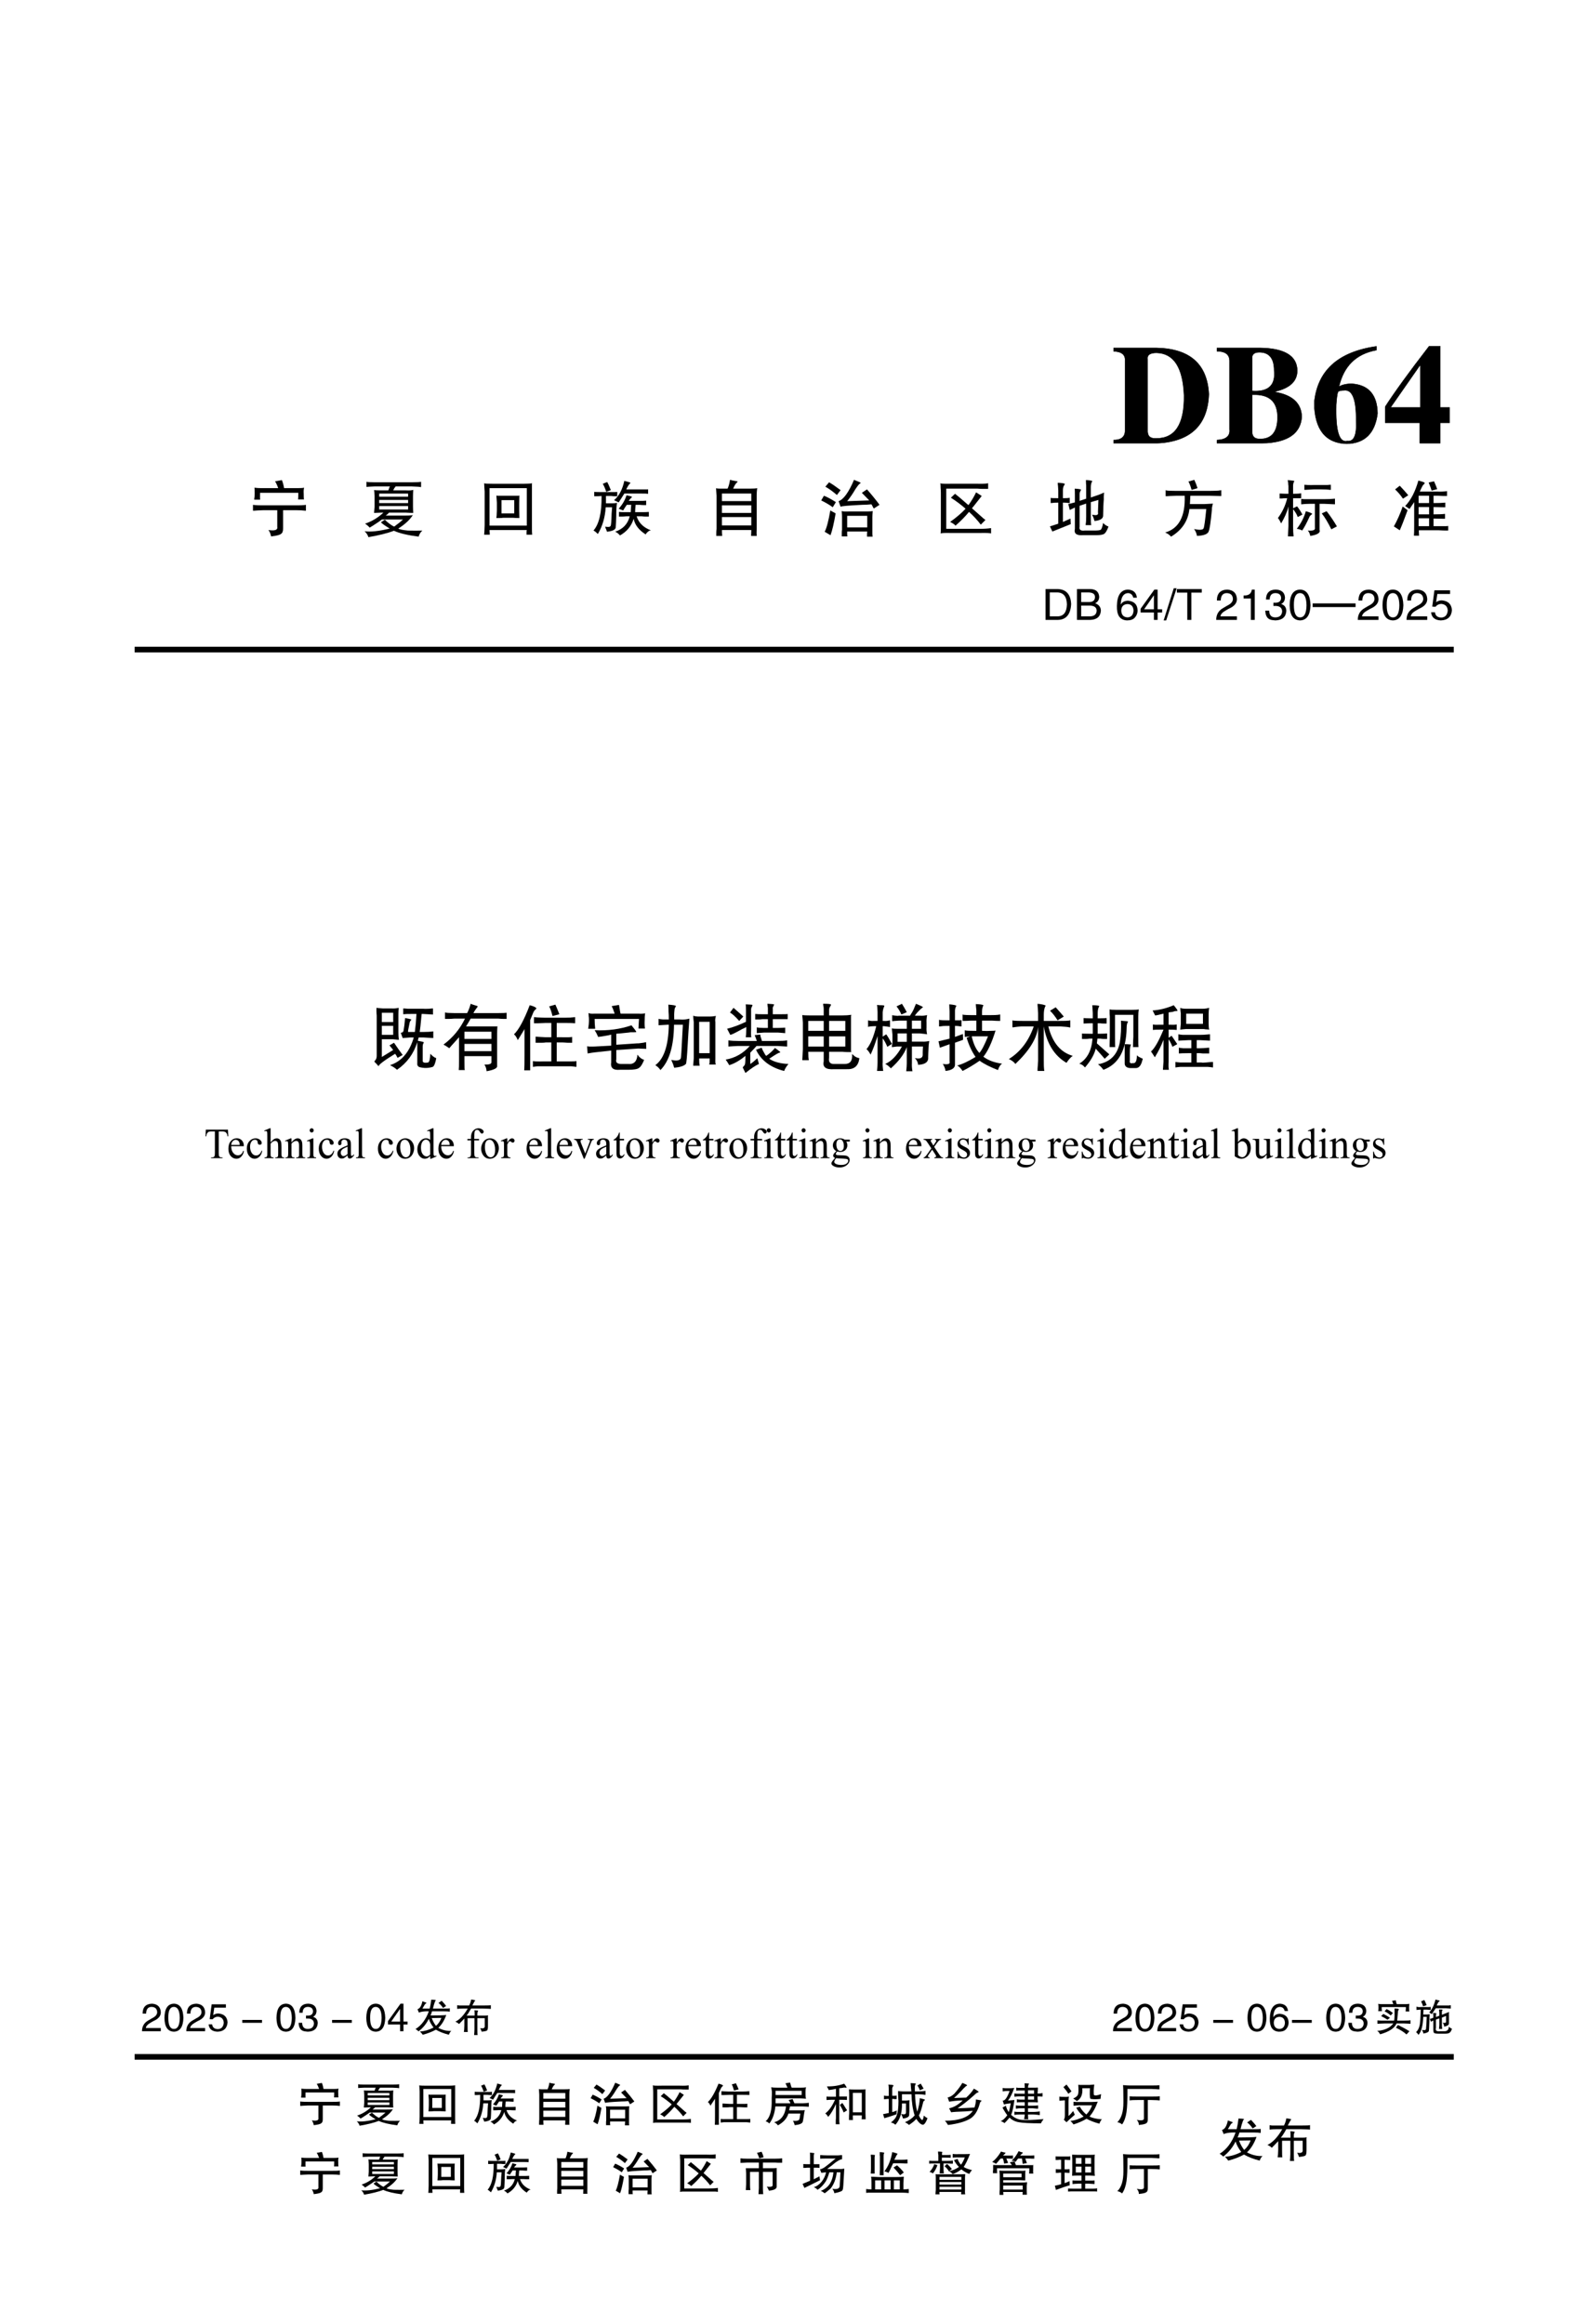 <?xml version="1.0" encoding="UTF-8" standalone="no"?>
<!DOCTYPE svg PUBLIC "-//W3C//DTD SVG 1.1//EN" "http://www.w3.org/Graphics/SVG/1.1/DTD/svg11.dtd">
<svg xmlns="http://www.w3.org/2000/svg" xmlns:xlink="http://www.w3.org/1999/xlink" version="1.1" width="396.85pt" height="581.102pt" viewBox="0 0 396.85 581.102">
<g enable-background="new">
<g>
<symbol id="font_0_25">
<path d="M .242 .594 L .242 .094 C .24 .052 .259 .033 .301 .035 C .436 .033 .503 .134 .5 .34 C .492 .538 .427 .638 .305 .641 C .258 .641 .237 .625 .242 .594 M 0 0 L 0 .023 C .055 .023 .082 .046 .082 .09 L .082 .586 C .085 .628 .057 .65 0 .652 L 0 .676 L .305 .676 C .542 .671 .665 .561 .676 .348 C .668 .129 .547 .013 .312 0 L 0 0 Z "/>
</symbol>
<symbol id="font_0_23">
<path d="M .25 .344 L .25 .094 C .247 .049 .267 .029 .309 .031 C .389 .031 .43 .082 .43 .184 C .43 .288 .379 .341 .277 .344 L .25 .344 M .25 .598 L .25 .371 C .365 .363 .417 .411 .406 .516 C .406 .602 .371 .645 .301 .645 C .264 .645 .247 .629 .25 .598 M 0 0 L 0 .023 C .065 .026 .095 .051 .09 .098 L .09 .578 C .092 .628 .062 .652 0 .652 L 0 .676 L .309 .676 C .48 .673 .568 .62 .57 .516 C .57 .44 .518 .391 .414 .367 L .414 .363 C .536 .342 .599 .284 .602 .188 C .594 .068 .501 .005 .324 0 L 0 0 Z "/>
</symbol>
<use xlink:href="#font_0_25" stroke-width=".003" stroke-linecap="butt" stroke-miterlimit="10" stroke-linejoin="miter" transform="matrix(35.279,0,0,-35.279,278.439,110.85)" fill="none" stroke="#000000"/>
<use xlink:href="#font_0_23" stroke-width=".003" stroke-linecap="butt" stroke-miterlimit="10" stroke-linejoin="miter" transform="matrix(35.279,0,0,-35.279,304.288,110.85)" fill="none" stroke="#000000"/>
<use xlink:href="#font_0_25" transform="matrix(35.279,0,0,-35.279,278.439,110.85)"/>
<use xlink:href="#font_0_23" transform="matrix(35.279,0,0,-35.279,304.288,110.85)"/>
<symbol id="font_0_17">
<path d="M .297 .16 C .299 .314 .271 .387 .211 .379 C .188 .379 .173 .375 .168 .367 C .163 .352 .159 .322 .156 .277 C .151 .092 .177 .007 .234 .02 C .281 .014 .302 .061 .297 .16 M .441 .691 L .441 .664 C .298 .638 .21 .552 .176 .406 C .199 .419 .229 .426 .266 .426 C .385 .418 .447 .348 .449 .215 C .431 .074 .358 .003 .23 0 C .079 .005 .003 .102 0 .289 C .021 .518 .168 .652 .441 .691 Z "/>
</symbol>
<symbol id="font_0_15">
<path d="M .391 .254 L .457 .254 L .457 .145 L .391 .145 L .391 0 L .246 0 L .246 .145 L 0 .145 L 0 .258 C .065 .359 .169 .503 .312 .688 L .391 .688 L .391 .254 M .25 .254 L .25 .551 L .246 .551 L .039 .254 L .25 .254 Z "/>
</symbol>
<use xlink:href="#font_0_17" stroke-width=".003" stroke-linecap="butt" stroke-miterlimit="10" stroke-linejoin="miter" transform="matrix(35.279,0,0,-35.279,328.633,110.988)" fill="none" stroke="#000000"/>
<use xlink:href="#font_0_15" stroke-width=".003" stroke-linecap="butt" stroke-miterlimit="10" stroke-linejoin="miter" transform="matrix(35.279,0,0,-35.279,346.357,110.85)" fill="none" stroke="#000000"/>
<use xlink:href="#font_0_17" transform="matrix(35.279,0,0,-35.279,328.633,110.988)"/>
<use xlink:href="#font_0_15" transform="matrix(35.279,0,0,-35.279,346.357,110.85)"/>
<symbol id="font_1_10ad">
<path d="M .461 .898 C .477 .859 .488 .816 .496 .77 L .711 .77 C .758 .77 .793 .772 .816 .777 C .809 .757 .806 .724 .809 .68 C .809 .635 .81 .608 .812 .598 C .812 .592 .814 .59 .816 .59 L .719 .59 C .721 .6 .723 .635 .723 .695 L .113 .695 C .111 .617 .112 .581 .117 .586 L .02 .586 L .02 .598 C .025 .626 .027 .654 .027 .68 C .027 .734 .026 .767 .023 .777 C .06 .772 .096 .77 .133 .77 L .402 .77 C .387 .814 .37 .85 .352 .879 L .461 .898 M 0 .504 C .003 .504 .012 .503 .027 .5 C .056 .497 .1 .496 .16 .496 L .691 .496 C .751 .496 .794 .497 .82 .5 C .833 .503 .841 .504 .844 .504 L .844 .41 C .841 .41 .837 .41 .832 .41 C .793 .415 .746 .418 .691 .418 L .48 .418 L .48 .125 C .48 .081 .469 .052 .445 .039 C .427 .023 .375 .01 .289 0 C .279 .047 .264 .081 .246 .102 C .35 .086 .397 .103 .387 .152 L .387 .418 L .164 .418 C .091 .415 .043 .413 .02 .41 C .009 .41 .003 .41 0 .41 L 0 .504 Z "/>
</symbol>
<symbol id="font_1_e3b">
<path d="M .902 .883 L .902 .801 C .9 .798 .897 .797 .895 .797 C .895 .802 .846 .806 .75 .809 L .496 .809 C .491 .801 .483 .79 .473 .777 C .465 .762 .46 .751 .457 .746 L .66 .746 C .717 .743 .757 .746 .777 .754 C .775 .72 .773 .686 .773 .652 L .773 .488 C .773 .449 .775 .415 .777 .387 C .775 .387 .77 .387 .762 .387 C .743 .387 .71 .388 .66 .391 L .391 .391 C .372 .37 .354 .354 .336 .344 L .637 .344 C .686 .344 .723 .345 .746 .348 C .757 .35 .764 .352 .77 .352 C .725 .279 .648 .207 .539 .137 C .557 .124 .608 .113 .691 .105 C .775 .103 .852 .103 .922 .105 C .893 .079 .874 .047 .863 .008 C .686 .031 .555 .062 .469 .102 C .365 .062 .229 .029 .062 0 C .049 .039 .029 .07 0 .094 C .096 .081 .23 .095 .402 .137 C .316 .189 .27 .223 .262 .238 L .324 .277 C .382 .223 .431 .186 .473 .168 C .53 .21 .577 .247 .613 .281 L .277 .281 C .264 .271 .246 .258 .223 .242 C .15 .193 .103 .163 .082 .152 C .059 .178 .034 .199 .008 .215 C .117 .251 .215 .31 .301 .391 L .262 .391 C .215 .388 .184 .387 .168 .387 L .152 .387 C .155 .415 .158 .448 .16 .484 L .16 .652 C .158 .71 .155 .743 .152 .754 L .156 .75 C .172 .747 .208 .746 .266 .746 L .379 .746 C .382 .749 .385 .759 .391 .777 C .396 .793 .401 .803 .406 .809 L .164 .809 C .086 .806 .042 .803 .031 .801 L .031 .883 C .042 .878 .086 .875 .164 .875 L .75 .875 C .836 .875 .887 .878 .902 .883 M .234 .695 L .234 .645 L .695 .645 L .695 .695 L .234 .695 M .234 .594 L .234 .543 L .695 .543 L .695 .594 L .234 .594 M .234 .496 L .234 .441 L .695 .441 L .695 .496 L .234 .496 Z "/>
</symbol>
<symbol id="font_1_c0a">
<path d="M 0 .82 L .016 .816 C .034 .814 .073 .812 .133 .812 L .637 .812 C .673 .812 .706 .814 .734 .816 C .75 .819 .76 .82 .766 .82 C .766 .818 .764 .815 .762 .812 C .762 .781 .762 .754 .762 .73 L .762 .145 C .762 .064 .763 .016 .766 0 L .676 0 C .676 .013 .676 .027 .676 .043 C .676 .056 .677 .066 .68 .074 L .086 .074 L .09 0 L 0 0 C .003 .018 .005 .069 .008 .152 L .008 .691 C .005 .72 .003 .763 0 .82 M .086 .742 L .086 .145 L .68 .145 L .68 .742 L .086 .742 M .195 .625 L .211 .621 C .258 .621 .294 .621 .32 .621 L .441 .621 C .467 .621 .501 .621 .543 .621 C .553 .624 .56 .625 .562 .625 C .56 .581 .559 .542 .559 .508 L .559 .383 C .559 .352 .56 .312 .562 .266 C .56 .266 .553 .266 .543 .266 C .52 .266 .491 .267 .457 .27 L .305 .27 C .286 .267 .268 .266 .25 .266 C .229 .266 .211 .266 .195 .266 C .198 .281 .201 .323 .203 .391 L .203 .512 C .201 .54 .198 .578 .195 .625 M .277 .551 L .277 .34 L .48 .34 L .48 .551 L .277 .551 Z "/>
</symbol>
<symbol id="font_1_1afb">
<path d="M .492 .871 C .503 .866 .512 .863 .52 .863 C .569 .85 .592 .842 .59 .84 C .587 .835 .583 .829 .578 .824 C .56 .806 .542 .776 .523 .734 L .766 .734 C .815 .734 .849 .734 .867 .734 C .867 .737 .868 .738 .871 .738 L .871 .664 L .867 .664 C .852 .667 .818 .668 .766 .668 L .492 .668 C .453 .605 .423 .559 .402 .527 L .328 .562 C .406 .628 .461 .73 .492 .871 M .219 .852 C .229 .836 .249 .793 .277 .723 L .203 .695 C .188 .745 .169 .788 .148 .824 L .219 .852 M .527 .641 C .582 .628 .611 .62 .613 .617 C .613 .612 .609 .605 .602 .598 C .586 .585 .573 .569 .562 .551 L .738 .551 C .785 .551 .819 .552 .84 .555 L .84 .484 C .829 .484 .815 .484 .797 .484 C .779 .484 .759 .486 .738 .488 L .672 .488 C .667 .441 .664 .402 .664 .371 L .773 .371 C .82 .371 .857 .372 .883 .375 L .883 .301 C .87 .301 .853 .301 .832 .301 C .814 .301 .793 .302 .77 .305 L .688 .305 C .721 .201 .797 .126 .914 .082 C .911 .079 .906 .078 .898 .078 C .87 .065 .848 .044 .832 .016 C .723 .086 .659 .169 .641 .266 C .604 .148 .531 .06 .422 0 C .401 .026 .376 .046 .348 .059 L .344 .059 C .469 .1 .547 .182 .578 .305 L .523 .305 C .495 .302 .47 .301 .449 .301 C .428 .301 .414 .301 .406 .301 L .406 .375 C .427 .372 .465 .371 .52 .371 L .594 .371 C .596 .423 .599 .462 .602 .488 L .531 .488 C .508 .454 .488 .424 .473 .398 L .402 .426 C .462 .493 .504 .565 .527 .641 M .281 .691 C .299 .691 .318 .691 .336 .691 C .352 .691 .366 .693 .379 .695 L .379 .625 C .368 .625 .355 .625 .34 .625 C .322 .625 .303 .626 .285 .629 L .199 .629 L .199 .512 L .289 .512 C .323 .512 .352 .514 .375 .52 C .367 .473 .363 .401 .363 .305 C .361 .227 .358 .169 .355 .133 C .355 .094 .309 .069 .215 .059 C .21 .079 .202 .1 .191 .121 C .189 .129 .188 .135 .188 .141 C .234 .13 .263 .134 .273 .152 C .281 .163 .286 .228 .289 .348 C .292 .379 .294 .413 .297 .449 L .195 .449 C .185 .288 .143 .146 .07 .023 C .044 .049 .021 .068 0 .078 C .089 .18 .132 .363 .129 .629 C .098 .626 .072 .625 .051 .625 C .03 .625 .017 .625 .012 .625 L .012 .695 C .03 .693 .062 .691 .109 .691 L .281 .691 Z "/>
</symbol>
<symbol id="font_1_3716">
<path d="M .223 .895 C .249 .887 .272 .882 .293 .879 C .327 .874 .344 .87 .344 .867 C .344 .865 .341 .861 .336 .855 C .312 .835 .292 .801 .273 .754 L .531 .754 C .599 .754 .641 .757 .656 .762 C .651 .723 .648 .684 .648 .645 L .648 .113 C .646 .059 .646 .022 .648 .004 C .651 .004 .652 .003 .652 0 L .559 0 L .562 .094 L .094 .094 C .094 .065 .095 .034 .098 0 L .004 0 C .004 .01 .004 .026 .004 .047 C .004 .065 .005 .087 .008 .113 L .008 .641 C .005 .688 .003 .728 0 .762 L .008 .758 C .021 .755 .048 .754 .09 .754 L .184 .754 C .202 .793 .215 .84 .223 .895 M .094 .676 L .094 .555 L .562 .555 L .562 .676 L .094 .676 M .094 .488 L .094 .367 L .562 .367 L .562 .488 L .094 .488 M .094 .301 L .094 .168 L .562 .168 L .562 .301 L .094 .301 Z "/>
</symbol>
<symbol id="font_1_21e7">
<path d="M .523 .906 C .589 .88 .624 .865 .629 .859 C .629 .854 .624 .849 .613 .844 C .598 .831 .583 .814 .57 .793 C .56 .777 .551 .764 .543 .754 C .504 .686 .461 .624 .414 .566 L .766 .578 C .758 .586 .719 .626 .648 .699 L .73 .754 C .803 .671 .87 .589 .93 .508 L .84 .449 C .835 .454 .831 .46 .828 .465 C .82 .483 .811 .5 .801 .516 C .746 .51 .698 .508 .656 .508 C .435 .497 .319 .487 .309 .477 L .277 .566 C .355 .592 .438 .706 .523 .906 M .125 .867 C .172 .841 .233 .799 .309 .742 L .25 .664 C .188 .719 .126 .763 .066 .797 L .125 .867 M .043 .652 C .087 .637 .151 .603 .234 .551 L .184 .469 C .139 .503 .078 .539 0 .578 L .043 .652 M .145 .418 L .23 .371 C .202 .207 .174 .091 .148 .023 L .055 .078 C .086 .135 .116 .249 .145 .418 M .328 .41 C .333 .402 .37 .4 .438 .402 L .734 .402 C .784 .402 .812 .405 .82 .41 L .82 .391 C .818 .365 .816 .339 .816 .312 L .816 .098 C .816 .082 .816 .065 .816 .047 C .816 .029 .818 .013 .82 0 L .73 0 C .73 .013 .73 .027 .73 .043 C .73 .056 .732 .069 .734 .082 L .414 .082 C .414 .066 .414 .052 .414 .039 C .414 .026 .415 .014 .418 .004 L .328 .004 C .328 .022 .328 .04 .328 .059 C .328 .077 .329 .094 .332 .109 L .332 .316 C .332 .337 .331 .362 .328 .391 C .326 .404 .326 .41 .328 .41 M .414 .332 L .414 .148 L .734 .148 L .734 .332 L .414 .332 Z "/>
</symbol>
<symbol id="font_1_866">
<path d="M .57 .656 L .66 .598 C .658 .595 .642 .576 .613 .539 C .559 .469 .522 .423 .504 .402 C .543 .368 .589 .328 .641 .281 C .669 .255 .695 .233 .719 .215 L .645 .141 C .587 .216 .525 .284 .457 .344 C .397 .271 .326 .198 .242 .125 C .224 .146 .195 .165 .156 .184 C .258 .257 .34 .327 .402 .395 C .322 .465 .243 .523 .168 .57 L .234 .633 C .284 .594 .341 .546 .406 .488 C .419 .475 .434 .464 .449 .453 C .499 .523 .539 .591 .57 .656 M .762 .801 L .762 .711 C .743 .711 .719 .711 .688 .711 C .659 .711 .628 .712 .594 .715 L .094 .715 L .094 .074 L .621 .074 C .699 .074 .762 .078 .809 .086 L .809 0 C .793 .008 .734 .01 .633 .008 L .168 .008 C .074 .01 .02 .008 .004 0 C .007 .018 .008 .051 .008 .098 C .008 .113 .008 .132 .008 .152 L .008 .645 C .008 .673 .007 .701 .004 .727 C .004 .755 .003 .78 0 .801 C .008 .793 .07 .79 .188 .793 L .578 .793 C .667 .79 .728 .793 .762 .801 Z "/>
</symbol>
<symbol id="font_1_c5c">
<path d="M .578 .805 C .576 .815 .574 .842 .574 .887 C .632 .884 .665 .879 .676 .871 C .676 .868 .674 .866 .672 .863 C .659 .842 .652 .811 .652 .77 L .652 .609 C .743 .638 .811 .663 .855 .684 L .859 .688 C .865 .685 .866 .682 .863 .68 C .858 .638 .857 .604 .859 .578 C .857 .555 .854 .517 .852 .465 C .849 .387 .848 .336 .848 .312 C .842 .268 .797 .242 .711 .234 C .701 .271 .688 .305 .672 .336 C .745 .318 .776 .329 .766 .371 L .766 .383 C .768 .438 .771 .5 .773 .57 L .652 .535 L .652 .301 C .652 .23 .654 .19 .656 .18 L .66 .168 L .57 .168 L .57 .18 C .576 .214 .578 .254 .578 .301 L .578 .512 L .473 .477 L .473 .145 C .462 .095 .49 .074 .555 .082 L .707 .082 C .764 .082 .798 .086 .809 .094 C .824 .104 .837 .141 .848 .203 C .871 .177 .9 .158 .934 .145 C .91 .082 .888 .044 .867 .031 C .849 .016 .806 .008 .738 .008 L .531 .008 C .424 0 .38 .034 .398 .109 L .398 .449 L .316 .41 L .293 .504 L .398 .531 L .398 .645 C .398 .697 .397 .732 .395 .75 C .452 .747 .486 .742 .496 .734 C .496 .729 .493 .723 .488 .715 C .478 .697 .473 .68 .473 .664 L .473 .555 L .578 .59 L .578 .805 M .125 .844 C .193 .841 .23 .835 .238 .824 C .238 .819 .236 .814 .23 .809 C .215 .788 .207 .76 .207 .727 L .207 .598 L .223 .598 C .251 .598 .279 .599 .305 .602 C .31 .604 .314 .605 .316 .605 L .316 .52 C .314 .52 .31 .52 .305 .52 C .276 .525 .247 .527 .219 .527 L .207 .527 L .207 .219 L .328 .273 L .332 .184 L .039 .066 L 0 .148 L .133 .191 L .133 .527 L .121 .527 C .087 .527 .053 .525 .02 .52 L .012 .52 L .012 .605 L .016 .602 C .023 .599 .059 .598 .121 .598 L .133 .598 L .133 .719 C .13 .773 .128 .809 .125 .824 C .125 .835 .125 .841 .125 .844 Z "/>
</symbol>
<symbol id="font_1_1ae5">
<path d="M .465 .906 C .486 .862 .503 .818 .516 .773 L .422 .746 C .406 .803 .389 .848 .371 .879 L .465 .906 M .008 .742 L .016 .738 C .034 .733 .089 .73 .18 .73 L .703 .73 C .794 .73 .852 .733 .875 .738 C .885 .738 .892 .74 .895 .742 L .895 .648 C .892 .648 .887 .648 .879 .648 C .861 .648 .805 .65 .711 .652 L .402 .652 C .4 .616 .397 .572 .395 .52 L .633 .52 L .762 .527 C .757 .512 .751 .488 .746 .457 C .746 .444 .746 .436 .746 .434 C .728 .241 .711 .125 .695 .086 C .682 .042 .62 .017 .508 .012 C .5 .056 .484 .092 .461 .121 C .552 .103 .603 .107 .613 .133 C .624 .156 .638 .259 .656 .441 L .387 .441 C .366 .251 .268 .104 .094 0 C .07 .029 .039 .051 0 .066 C .219 .129 .323 .324 .312 .652 L .18 .652 C .099 .65 .048 .647 .027 .645 C .017 .645 .01 .645 .008 .645 L .008 .742 Z "/>
</symbol>
<symbol id="font_1_1d33">
<path d="M .156 .898 C .224 .893 .259 .888 .262 .883 C .262 .878 .259 .872 .254 .867 C .246 .849 .242 .828 .242 .805 L .242 .68 C .297 .68 .34 .682 .371 .688 L .371 .609 C .348 .609 .305 .609 .242 .609 L .242 .449 L .305 .48 C .333 .447 .362 .402 .391 .348 L .316 .309 C .303 .348 .279 .389 .242 .434 L .242 .16 C .242 .1 .245 .047 .25 0 L .16 0 C .163 .06 .165 .115 .168 .164 L .168 .477 C .145 .385 .105 .296 .051 .207 C .035 .243 .018 .272 0 .293 C .07 .387 .12 .492 .148 .609 C .107 .609 .079 .608 .066 .605 C .048 .605 .035 .605 .027 .605 L .027 .684 C .085 .681 .132 .68 .168 .68 L .168 .805 C .165 .82 .164 .836 .164 .852 C .161 .87 .159 .885 .156 .898 M .422 .824 C .43 .824 .448 .823 .477 .82 C .516 .818 .548 .818 .574 .82 L .676 .82 C .704 .82 .742 .82 .789 .82 C .815 .823 .833 .824 .844 .824 L .844 .742 C .807 .747 .754 .75 .684 .75 L .574 .75 C .52 .747 .469 .745 .422 .742 L .422 .824 M .445 .402 C .508 .384 .542 .37 .547 .359 C .544 .354 .539 .349 .531 .344 C .516 .333 .505 .32 .5 .305 C .456 .208 .418 .138 .387 .094 C .366 .107 .337 .116 .301 .121 C .371 .212 .419 .306 .445 .402 M .777 .402 C .832 .332 .887 .251 .941 .16 L .852 .113 C .799 .22 .749 .305 .699 .367 L .777 .402 M .516 .594 L .734 .594 C .797 .594 .855 .596 .91 .602 L .91 .512 C .85 .514 .792 .517 .734 .52 L .664 .52 L .664 .105 C .682 .059 .633 .026 .516 .008 C .51 .042 .497 .07 .477 .094 C .562 .086 .6 .102 .59 .141 L .59 .52 L .516 .52 C .469 .52 .422 .517 .375 .512 L .371 .512 L .371 .598 C .382 .598 .398 .596 .422 .594 C .458 .594 .49 .594 .516 .594 Z "/>
</symbol>
<symbol id="font_1_6f2">
<path d="M .391 .879 C .461 .861 .495 .848 .492 .84 C .492 .835 .488 .828 .48 .82 C .467 .81 .46 .801 .457 .793 C .441 .764 .431 .743 .426 .73 C .418 .715 .414 .706 .414 .703 L .703 .703 C .755 .701 .803 .703 .848 .711 L .848 .633 C .835 .633 .814 .633 .785 .633 C .746 .635 .717 .637 .699 .637 L .633 .637 L .633 .52 C .711 .52 .773 .522 .82 .527 L .82 .453 C .815 .453 .805 .453 .789 .453 C .763 .453 .711 .454 .633 .457 L .633 .34 C .711 .34 .772 .342 .816 .348 L .816 .27 C .811 .27 .798 .27 .777 .27 C .738 .27 .69 .271 .633 .273 L .633 .152 L .719 .152 C .807 .15 .857 .151 .867 .156 L .867 .082 C .859 .082 .848 .082 .832 .082 C .806 .082 .768 .083 .719 .086 L .398 .086 C .398 .06 .4 .031 .402 0 L .32 0 C .323 .026 .324 .083 .324 .172 L .324 .535 C .309 .512 .284 .475 .25 .426 L .18 .473 C .271 .566 .341 .702 .391 .879 M .641 .867 C .667 .807 .684 .766 .691 .742 L .602 .719 C .596 .742 .581 .785 .555 .848 L .641 .867 M .094 .797 C .143 .745 .189 .694 .23 .645 L .145 .59 C .111 .642 .069 .691 .02 .738 L .094 .797 M .562 .637 L .395 .637 L .395 .52 L .562 .52 L .562 .637 M .141 .465 L .219 .406 C .164 .255 .122 .148 .094 .086 L 0 .148 C .052 .24 .099 .345 .141 .465 M .395 .457 L .395 .34 L .562 .34 L .562 .457 L .395 .457 M .562 .277 L .395 .277 L .395 .152 L .562 .152 L .562 .277 Z "/>
</symbol>
<use xlink:href="#font_1_10ad" transform="matrix(15.68,0,0,-15.68,63.262,134.138)"/>
<use xlink:href="#font_1_e3b" transform="matrix(15.68,0,0,-15.68,91.154,134.322)"/>
<use xlink:href="#font_1_c0a" transform="matrix(15.68,0,0,-15.68,121.067,133.709)"/>
<use xlink:href="#font_1_1afb" transform="matrix(15.68,0,0,-15.68,148.408,133.893)"/>
<use xlink:href="#font_1_3716" transform="matrix(15.68,0,0,-15.68,179.057,134.015)"/>
<use xlink:href="#font_1_21e7" transform="matrix(15.68,0,0,-15.68,205.356,134.199)"/>
<use xlink:href="#font_1_866" transform="matrix(15.68,0,0,-15.68,235.147,133.403)"/>
<use xlink:href="#font_1_c5c" transform="matrix(15.68,0,0,-15.68,262.549,133.954)"/>
<use xlink:href="#font_1_1ae5" transform="matrix(15.68,0,0,-15.68,291.36,134.199)"/>
<use xlink:href="#font_1_1d33" transform="matrix(15.68,0,0,-15.68,319.558,134.138)"/>
<use xlink:href="#font_1_6f2" transform="matrix(15.68,0,0,-15.68,348.553,133.954)"/>
<symbol id="font_1_25">
<path d="M 0 0 L 0 .715 L .293 .715 C .483 .704 .583 .589 .594 .367 C .581 .128 .479 .005 .289 0 L 0 0 M .098 .637 L .098 .082 L .285 .082 C .421 .087 .491 .18 .496 .359 C .491 .539 .418 .632 .277 .637 L .098 .637 Z "/>
</symbol>
<symbol id="font_1_23">
<path d="M .098 .637 L .098 .414 L .27 .414 C .368 .411 .418 .451 .418 .531 C .418 .599 .368 .634 .27 .637 L .098 .637 M 0 0 L 0 .715 L .316 .715 C .441 .71 .508 .65 .516 .535 C .513 .462 .482 .413 .422 .387 C .51 .353 .555 .294 .555 .211 C .544 .076 .462 .005 .309 0 L 0 0 M .098 .332 L .098 .082 L .305 .082 C .401 .085 .452 .128 .457 .211 C .457 .292 .4 .332 .285 .332 L .098 .332 Z "/>
</symbol>
<use xlink:href="#font_1_25" transform="matrix(10.78,0,0,-10.78,261.451,155.012)"/>
<use xlink:href="#font_1_23" transform="matrix(10.78,0,0,-10.78,269.307,155.012)"/>
<symbol id="font_1_17">
<path d="M .467 .527 L .382 .527 C .366 .595 .326 .63 .26 .633 C .156 .628 .1 .542 .092 .375 L .096 .371 C .125 .426 .18 .454 .26 .457 C .404 .444 .478 .37 .483 .234 C .483 .167 .46 .108 .413 .059 C .376 .02 .318 0 .237 0 C .156 .003 .095 .034 .053 .094 C .017 .151 0 .232 .003 .336 C .008 .583 .094 .71 .26 .715 C .385 .707 .454 .645 .467 .527 M .104 .227 C .109 .125 .159 .073 .253 .07 C .339 .076 .384 .129 .389 .23 C .382 .327 .335 .376 .249 .379 C .155 .374 .107 .323 .104 .227 Z "/>
</symbol>
<symbol id="font_1_15">
<path d="M .5 .172 L .395 .172 L .395 0 L .309 0 L .309 .172 L 0 .172 L 0 .258 L .32 .703 L .395 .703 L .395 .246 L .5 .246 L .5 .172 M .305 .566 L .082 .246 L .309 .246 L .309 .566 L .305 .566 Z "/>
</symbol>
<use xlink:href="#font_1_17" transform="matrix(10.78,0,0,-10.78,279.263,155.139)"/>
<use xlink:href="#font_1_15" transform="matrix(10.78,0,0,-10.78,285.217,155.012)"/>
<symbol id="font_1_10">
<path d="M .301 .746 L .059 0 L 0 0 L .234 .746 L .301 .746 Z "/>
</symbol>
<symbol id="font_1_35">
<path d="M 0 .633 L 0 .715 L .578 .715 L .578 .633 L .336 .633 L .336 0 L .242 0 L .242 .633 L 0 .633 Z "/>
</symbol>
<use xlink:href="#font_1_10" transform="matrix(10.78,0,0,-10.78,290.989,155.139)"/>
<use xlink:href="#font_1_35" transform="matrix(10.78,0,0,-10.78,294.289,155.012)"/>
<symbol id="font_1_13">
<path d="M .105 .449 L .016 .449 C .016 .613 .096 .698 .258 .703 C .396 .693 .47 .622 .48 .492 C .486 .393 .422 .315 .289 .258 L .215 .215 C .145 .176 .105 .132 .098 .082 L .48 .082 L .48 0 L 0 0 C 0 .125 .055 .217 .164 .277 L .258 .332 C .349 .376 .392 .431 .387 .496 C .379 .577 .332 .618 .246 .621 C .155 .621 .108 .564 .105 .449 Z "/>
</symbol>
<symbol id="font_1_12">
<path d="M .258 .703 L .258 0 L .168 0 L .168 .496 L 0 .496 L 0 .566 C .115 .561 .178 .607 .191 .703 L .258 .703 Z "/>
</symbol>
<symbol id="font_1_14">
<path d="M .188 .336 L .188 .41 C .203 .41 .219 .41 .234 .41 C .32 .41 .365 .448 .367 .523 C .362 .594 .319 .63 .238 .633 C .15 .633 .104 .583 .102 .484 L .016 .484 C .018 .635 .094 .712 .242 .715 C .378 .71 .449 .648 .457 .531 C .454 .458 .426 .409 .371 .383 L .371 .379 C .447 .355 .486 .302 .488 .219 C .478 .078 .393 .005 .234 0 C .18 .003 .137 .01 .105 .023 C .038 .052 .003 .12 0 .227 L .09 .227 C .092 .12 .142 .068 .238 .07 C .332 .073 .383 .118 .391 .207 C .388 .293 .335 .336 .23 .336 C .212 .336 .198 .336 .188 .336 Z "/>
</symbol>
<symbol id="font_1_11">
<path d="M .391 .352 C .388 .536 .339 .63 .242 .633 C .143 .633 .095 .539 .098 .352 C .098 .164 .146 .07 .242 .07 C .339 .07 .388 .164 .391 .352 M .484 .352 C .477 .122 .396 .005 .242 0 C .083 .005 .003 .122 0 .352 C .003 .589 .083 .71 .242 .715 C .396 .71 .477 .589 .484 .352 Z "/>
</symbol>
<use xlink:href="#font_1_13" transform="matrix(10.78,0,0,-10.78,304.129,155.012)"/>
<use xlink:href="#font_1_12" transform="matrix(10.78,0,0,-10.78,310.981,155.012)"/>
<use xlink:href="#font_1_14" transform="matrix(10.78,0,0,-10.78,316.402,155.139)"/>
<use xlink:href="#font_1_11" transform="matrix(10.78,0,0,-10.78,322.496,155.139)"/>
<symbol id="font_1_ff">
<path d="M 0 .086 L .996 .086 L .996 0 L 0 0 L 0 .086 Z "/>
</symbol>
<use xlink:href="#font_1_ff" transform="matrix(10.78,0,0,-10.78,328.241,151.812)"/>
<symbol id="font_1_16">
<path d="M .145 .613 L .117 .422 C .156 .451 .201 .465 .25 .465 C .396 .452 .474 .376 .484 .238 C .471 .085 .385 .005 .227 0 C .089 .005 .013 .068 0 .188 L .09 .188 C .1 .107 .151 .066 .242 .066 C .328 .072 .376 .125 .387 .227 C .382 .323 .331 .375 .234 .383 C .18 .38 .135 .358 .102 .316 L .027 .32 L .078 .699 L .441 .699 L .441 .613 L .145 .613 Z "/>
</symbol>
<use xlink:href="#font_1_13" transform="matrix(10.78,0,0,-10.78,339.535,155.012)"/>
<use xlink:href="#font_1_11" transform="matrix(10.78,0,0,-10.78,345.713,155.139)"/>
<use xlink:href="#font_1_13" transform="matrix(10.78,0,0,-10.78,351.723,155.012)"/>
<use xlink:href="#font_1_16" transform="matrix(10.78,0,0,-10.78,357.859,155.139)"/>
<path transform="matrix(1,0,0,-1,0,581.102)" stroke-width="1.417" stroke-linecap="butt" stroke-miterlimit="4" stroke-linejoin="miter" fill="none" stroke="#000000" d="M 33.671 418.668 L 363.538 418.668 "/>
<symbol id="font_1_1b0e">
<path d="M .418 .824 C .428 .824 .451 .823 .484 .82 C .518 .82 .54 .82 .551 .82 L .703 .82 C .719 .818 .749 .818 .793 .82 C .819 .823 .837 .824 .848 .824 L .848 .742 C .803 .745 .755 .747 .703 .75 L .684 .75 C .671 .615 .661 .534 .656 .508 L .715 .508 C .762 .508 .807 .51 .852 .516 L .852 .426 C .807 .428 .76 .431 .711 .434 L .641 .434 C .635 .418 .632 .404 .629 .391 C .634 .388 .638 .387 .641 .387 C .693 .379 .717 .372 .715 .367 C .715 .362 .712 .357 .707 .352 C .702 .341 .699 .329 .699 .316 L .699 .113 C .707 .095 .733 .09 .777 .098 C .796 .105 .806 .145 .809 .215 C .84 .184 .868 .164 .895 .156 C .882 .089 .865 .049 .844 .039 C .781 .021 .719 .02 .656 .035 C .63 .043 .618 .06 .621 .086 L .621 .371 C .569 .215 .471 .091 .328 0 C .305 .021 .271 .042 .227 .062 C .393 .112 .508 .236 .57 .434 L .516 .434 C .469 .431 .434 .428 .41 .426 L .383 .496 L .395 .5 C .408 .5 .417 .508 .422 .523 C .43 .56 .438 .617 .445 .695 C .49 .688 .52 .681 .535 .676 C .535 .673 .534 .671 .531 .668 C .518 .655 .51 .639 .508 .621 C .497 .569 .491 .538 .488 .527 C .488 .517 .488 .51 .488 .508 L .586 .508 C .596 .578 .604 .659 .609 .75 L .551 .75 C .486 .75 .441 .749 .418 .746 L .418 .824 M .109 .766 L .109 .641 L .273 .641 L .273 .766 L .109 .766 M .109 .59 L .109 .469 L .273 .469 L .273 .59 L .109 .59 M .031 .832 C .047 .829 .077 .827 .121 .824 L .246 .824 C .283 .822 .318 .824 .352 .832 C .349 .796 .348 .764 .348 .738 L .348 .5 C .348 .466 .35 .434 .355 .402 C .314 .405 .285 .408 .27 .41 L .109 .41 L .109 .172 L .273 .266 C .26 .281 .242 .302 .219 .328 L .285 .363 C .332 .298 .374 .243 .41 .199 L .336 .16 C .326 .181 .314 .199 .301 .215 C .142 .124 .062 .068 .062 .047 C .044 .068 .029 .083 .016 .094 C .01 .099 .005 .105 0 .113 C .023 .132 .035 .155 .035 .184 L .035 .727 C .033 .75 .031 .771 .031 .789 C .031 .807 .031 .822 .031 .832 Z "/>
</symbol>
<symbol id="font_1_1c35">
<path d="M .391 .906 C .411 .898 .431 .892 .449 .887 C .48 .879 .495 .874 .492 .871 C .492 .866 .488 .859 .48 .852 C .462 .831 .445 .807 .43 .781 L .789 .781 C .854 .781 .895 .783 .91 .785 L .91 .703 C .902 .703 .888 .703 .867 .703 C .846 .703 .82 .704 .789 .707 L .391 .707 C .378 .684 .355 .648 .324 .602 L .656 .602 C .693 .602 .729 .602 .766 .602 C .771 .604 .775 .605 .777 .605 C .775 .574 .773 .54 .773 .504 L .773 .074 C .781 .043 .73 .018 .621 0 C .618 .034 .609 .061 .594 .082 L .59 .09 C .66 .087 .694 .099 .691 .125 L .691 .203 L .301 .203 L .301 .133 C .301 .055 .302 .017 .305 .02 C .307 .02 .309 .018 .309 .016 L .219 .016 L .219 .02 C .221 .038 .223 .076 .223 .133 L .223 .457 L .156 .387 C .13 .361 .105 .335 .082 .309 C .043 .335 .018 .349 .008 .352 C .003 .354 0 .357 0 .359 C .133 .451 .236 .566 .309 .707 L .156 .707 C .125 .704 .098 .703 .074 .703 C .051 .703 .033 .703 .02 .703 L .02 .789 C .043 .784 .089 .781 .156 .781 L .34 .781 C .361 .818 .378 .859 .391 .906 M .301 .531 L .301 .434 L .691 .434 L .691 .531 L .301 .531 M .301 .367 L .301 .27 L .691 .27 L .691 .367 L .301 .367 Z "/>
</symbol>
<symbol id="font_1_47b">
<path d="M .598 .883 C .611 .857 .629 .816 .652 .762 C .65 .764 .651 .762 .656 .754 L .559 .73 C .556 .73 .555 .732 .555 .734 C .539 .794 .523 .836 .508 .859 L .598 .883 M .227 .875 C .284 .862 .316 .848 .324 .832 C .322 .827 .316 .822 .309 .816 C .296 .806 .285 .792 .277 .773 C .259 .732 .245 .699 .234 .676 L .234 .199 C .234 .132 .234 .065 .234 0 L .148 0 C .151 .031 .152 .098 .152 .199 L .152 .555 L .145 .543 C .121 .507 .091 .461 .055 .406 C .039 .443 .021 .469 0 .484 C .07 .547 .146 .677 .227 .875 M .883 .715 L .883 .633 C .859 .635 .81 .637 .734 .637 L .617 .637 L .617 .445 L .688 .445 C .763 .443 .814 .444 .84 .449 L .84 .371 C .827 .371 .803 .371 .77 .371 C .728 .374 .701 .375 .688 .375 L .617 .375 L .617 .121 L .719 .121 C .763 .121 .802 .121 .836 .121 C .867 .121 .889 .122 .902 .125 L .902 .047 C .887 .049 .861 .052 .824 .055 C .783 .055 .747 .055 .719 .055 L .438 .055 C .414 .055 .382 .055 .34 .055 C .309 .052 .286 .049 .273 .047 L .273 .125 C .299 .12 .354 .118 .438 .121 L .539 .121 L .539 .375 L .461 .375 C .443 .372 .426 .371 .41 .371 C .395 .371 .38 .371 .367 .371 C .341 .371 .323 .371 .312 .371 L .312 .453 C .339 .451 .387 .448 .457 .445 L .539 .445 L .539 .637 L .449 .637 C .46 .637 .426 .635 .348 .633 C .319 .633 .299 .633 .289 .633 L .289 .715 C .307 .712 .361 .71 .449 .707 L .73 .707 C .788 .707 .839 .71 .883 .715 Z "/>
</symbol>
<symbol id="font_1_10b1">
<path d="M .461 .879 C .464 .861 .469 .831 .477 .789 C .479 .776 .482 .767 .484 .762 L .75 .762 C .768 .759 .798 .76 .84 .766 C .837 .76 .836 .757 .836 .754 C .833 .73 .832 .707 .832 .684 C .829 .626 .831 .586 .836 .562 L .742 .562 C .745 .615 .747 .658 .75 .691 L .109 .691 C .109 .647 .112 .603 .117 .559 L .016 .559 C .023 .598 .027 .637 .027 .676 C .027 .699 .026 .717 .023 .73 C .023 .743 .022 .757 .02 .77 C .038 .762 .068 .759 .109 .762 L .398 .762 C .396 .767 .393 .773 .391 .781 C .378 .818 .366 .845 .355 .863 L .461 .879 M .641 .605 C .682 .559 .706 .529 .711 .516 C .708 .513 .699 .512 .684 .512 C .671 .512 .652 .512 .629 .512 C .616 .509 .592 .507 .559 .504 C .512 .499 .466 .495 .422 .492 L .422 .344 L .727 .363 C .729 .363 .736 .363 .746 .363 C .796 .368 .831 .374 .852 .379 L .855 .289 L .738 .293 L .422 .273 L .422 .148 C .409 .104 .439 .083 .512 .086 L .59 .086 C .676 .078 .721 .12 .727 .211 C .755 .174 .788 .151 .824 .141 C .798 .081 .772 .044 .746 .031 C .725 .016 .674 .008 .594 .008 L .473 .008 C .376 0 .335 .034 .348 .109 L .348 .266 L .113 .242 C .087 .24 .052 .234 .008 .227 L 0 .324 C .018 .319 .053 .318 .105 .32 L .348 .332 L .348 .48 C .337 .478 .32 .474 .297 .469 C .234 .458 .189 .452 .16 .449 C .145 .483 .128 .513 .109 .539 C .302 .531 .479 .553 .641 .605 Z "/>
</symbol>
<symbol id="font_1_7cc">
<path d="M .188 .879 C .263 .874 .299 .867 .297 .859 C .297 .854 .294 .849 .289 .844 C .281 .831 .277 .818 .277 .805 C .272 .768 .271 .727 .273 .68 L .348 .68 C .379 .677 .406 .677 .43 .68 C .451 .682 .471 .686 .492 .691 C .482 .564 .474 .454 .469 .363 C .458 .176 .449 .082 .441 .082 C .415 .056 .359 .039 .273 .031 C .263 .065 .249 .1 .23 .137 C .306 .121 .352 .128 .367 .156 C .372 .161 .38 .273 .391 .492 C .393 .536 .396 .576 .398 .609 L .27 .609 C .267 .323 .202 .12 .074 0 C .056 .026 .031 .048 0 .066 C .125 .15 .19 .331 .195 .609 L .176 .609 C .129 .607 .086 .604 .047 .602 L .047 .688 C .062 .685 .083 .682 .109 .68 C .138 .68 .158 .68 .168 .68 L .195 .68 C .195 .721 .194 .757 .191 .785 C .191 .816 .19 .848 .188 .879 M .785 .648 L .633 .648 L .633 .227 L .785 .227 L .785 .648 M .547 .73 C .565 .723 .594 .719 .633 .719 L .785 .719 C .811 .719 .841 .721 .875 .727 C .865 .693 .862 .665 .867 .645 L .867 .156 C .865 .109 .867 .082 .875 .074 L .777 .074 C .783 .079 .785 .107 .785 .156 L .633 .156 C .633 .115 .635 .082 .641 .059 L .547 .059 C .549 .087 .552 .12 .555 .156 L .555 .645 C .552 .665 .549 .694 .547 .73 Z "/>
</symbol>
<symbol id="font_1_3df1">
<path d="M .602 .93 C .659 .927 .691 .924 .699 .922 C .699 .917 .695 .908 .688 .895 C .68 .882 .677 .871 .68 .863 L .68 .789 L .789 .789 C .859 .789 .895 .79 .895 .793 L .895 .723 C .884 .723 .85 .723 .793 .723 L .68 .723 L .68 .605 L .758 .605 C .789 .605 .823 .607 .859 .609 L .859 .535 C .82 .538 .785 .54 .754 .543 L .555 .543 C .516 .54 .48 .538 .449 .535 L .449 .613 C .467 .608 .5 .605 .547 .605 L .609 .605 L .609 .723 L .531 .723 C .51 .72 .491 .719 .473 .719 C .454 .719 .439 .719 .426 .719 L .426 .793 C .454 .79 .49 .789 .531 .789 L .609 .789 L .609 .875 C .607 .885 .604 .904 .602 .93 M .289 .922 C .352 .919 .384 .917 .387 .914 C .387 .909 .384 .901 .379 .891 C .368 .875 .365 .858 .367 .84 L .367 .59 C .365 .553 .365 .521 .367 .492 L .371 .48 L .289 .48 C .294 .499 .297 .534 .297 .586 L .297 .617 C .279 .607 .259 .598 .238 .59 C .142 .54 .085 .514 .066 .512 L .02 .594 C .1 .612 .191 .643 .293 .688 L .293 .84 C .293 .874 .292 .901 .289 .922 M .113 .875 C .168 .831 .215 .792 .254 .758 L .195 .699 C .143 .754 .099 .792 .062 .812 L .113 .875 M .5 .516 C .5 .508 .501 .499 .504 .488 C .514 .46 .521 .44 .523 .43 L .734 .43 C .802 .43 .853 .432 .887 .438 L .887 .355 C .842 .358 .796 .361 .746 .363 L .445 .363 C .43 .345 .4 .315 .355 .273 L .355 .121 C .379 .134 .413 .16 .457 .199 L .48 .121 C .434 .103 .368 .062 .285 0 L .246 .074 C .249 .079 .254 .086 .262 .094 C .267 .099 .271 .103 .273 .105 C .276 .111 .279 .12 .281 .133 C .284 .146 .285 .178 .285 .23 C .204 .168 .126 .126 .051 .105 C .035 .132 .018 .156 0 .18 C .135 .201 .251 .262 .348 .363 L .18 .363 C .128 .361 .081 .358 .039 .355 L .039 .438 C .083 .432 .13 .43 .18 .43 L .449 .43 C .441 .456 .431 .482 .418 .508 L .5 .516 M .52 .34 C .525 .322 .542 .29 .57 .246 C .576 .238 .581 .233 .586 .23 C .638 .264 .68 .299 .711 .336 C .737 .32 .763 .302 .789 .281 C .789 .279 .786 .276 .781 .273 C .771 .276 .72 .249 .629 .191 C .694 .15 .786 .126 .906 .121 C .878 .09 .857 .059 .844 .027 C .646 .074 .51 .169 .438 .312 L .52 .34 Z "/>
</symbol>
<symbol id="font_1_2a61">
<path d="M .301 .887 C .376 .887 .414 .883 .414 .875 C .414 .87 .411 .863 .406 .855 C .393 .84 .387 .822 .387 .801 L .387 .73 L .574 .73 C .626 .73 .671 .733 .707 .738 C .707 .736 .706 .73 .703 .723 C .703 .689 .703 .659 .703 .633 L .703 .348 C .703 .316 .703 .285 .703 .254 L .707 .238 C .689 .238 .668 .238 .645 .238 C .621 .238 .599 .24 .578 .242 L .387 .242 L .387 .164 C .376 .104 .401 .076 .461 .078 L .613 .078 C .691 .078 .727 .122 .719 .211 L .73 .203 C .757 .177 .788 .161 .824 .156 C .811 .052 .75 .003 .641 .008 L .461 .008 C .341 0 .29 .035 .309 .113 L .309 .242 L .086 .242 C .086 .188 .089 .15 .094 .129 L 0 .129 C .003 .189 .005 .238 .008 .277 L .008 .633 C .005 .672 .003 .702 0 .723 C 0 .73 0 .736 0 .738 L .004 .734 C .02 .732 .057 .73 .117 .73 L .309 .73 L .309 .82 C .309 .836 .306 .853 .301 .871 C .301 .876 .301 .882 .301 .887 M .387 .656 L .387 .523 L .621 .523 L .621 .656 L .387 .656 M .086 .656 L .086 .523 L .309 .523 L .309 .656 L .086 .656 M .387 .449 L .387 .312 L .621 .312 L .621 .449 L .387 .449 M .086 .449 L .086 .312 L .309 .312 L .309 .449 L .086 .449 Z "/>
</symbol>
<symbol id="font_1_1ddb">
<path d="M .715 .906 C .77 .885 .803 .871 .816 .863 C .816 .861 .812 .857 .805 .852 C .786 .839 .771 .826 .758 .812 C .737 .794 .717 .772 .699 .746 L .777 .746 C .801 .743 .833 .746 .875 .754 C .867 .71 .865 .678 .867 .66 L .867 .586 C .865 .562 .867 .533 .875 .496 C .862 .499 .827 .503 .77 .508 L .656 .508 L .656 .398 L .809 .398 C .829 .396 .862 .398 .906 .406 C .904 .396 .901 .376 .898 .348 C .893 .259 .891 .207 .891 .191 C .898 .126 .85 .091 .746 .086 C .743 .12 .727 .151 .695 .18 C .695 .177 .698 .176 .703 .176 C .771 .163 .807 .176 .812 .215 C .812 .223 .812 .237 .812 .258 C .812 .279 .814 .303 .816 .332 L .656 .332 L .656 .109 C .654 .076 .656 .039 .664 0 L .574 0 C .579 .044 .582 .079 .582 .105 L .582 .324 C .543 .228 .466 .133 .352 .039 C .32 .07 .293 .09 .27 .098 C .361 .134 .441 .212 .512 .332 L .441 .332 C .415 .329 .392 .327 .371 .324 L .367 .324 C .367 .327 .367 .332 .367 .34 C .372 .361 .375 .382 .375 .402 L .375 .492 C .372 .518 .37 .543 .367 .566 C .367 .572 .367 .576 .367 .578 L .371 .574 C .382 .572 .408 .57 .449 .57 L .582 .57 L .582 .68 L .473 .68 C .418 .677 .384 .674 .371 .672 L .371 .754 C .376 .751 .393 .749 .422 .746 C .445 .743 .46 .743 .465 .746 L .629 .746 C .634 .754 .638 .76 .641 .766 C .664 .797 .682 .829 .695 .863 C .701 .874 .707 .888 .715 .906 M .512 .906 C .535 .872 .559 .835 .582 .793 L .504 .762 C .488 .798 .465 .835 .434 .871 L .512 .906 M .656 .68 L .656 .57 L .789 .57 L .789 .68 L .656 .68 M .449 .508 L .449 .395 L .582 .395 L .582 .508 L .449 .508 M .367 .367 L .301 .328 C .28 .375 .258 .413 .234 .441 L .234 .117 C .232 .112 .232 .095 .234 .066 C .237 .03 .24 .009 .242 .004 L .152 .004 C .158 .051 .16 .089 .16 .117 L .16 .473 C .124 .366 .09 .283 .059 .223 C .04 .257 .021 .281 0 .297 C .055 .354 .102 .457 .141 .605 L .105 .605 C .053 .603 .026 .599 .023 .594 L .023 .684 C .055 .676 .082 .673 .105 .676 L .16 .676 L .16 .797 C .158 .846 .155 .878 .152 .891 C .168 .888 .184 .887 .199 .887 C .238 .887 .258 .884 .258 .879 C .258 .876 .257 .872 .254 .867 C .243 .844 .237 .819 .234 .793 L .234 .676 L .254 .676 C .277 .673 .306 .676 .34 .684 L .34 .594 C .337 .594 .328 .595 .312 .598 C .294 .6 .275 .603 .254 .605 L .234 .605 L .234 .465 L .285 .496 C .306 .47 .333 .427 .367 .367 Z "/>
</symbol>
<symbol id="font_1_17ac">
<path d="M .539 .898 C .599 .896 .635 .891 .648 .883 C .648 .878 .646 .872 .641 .867 C .633 .846 .629 .823 .629 .797 L .629 .75 L .762 .75 C .806 .75 .84 .751 .863 .754 C .876 .757 .885 .758 .891 .758 L .891 .672 C .888 .672 .882 .672 .871 .672 C .853 .672 .819 .673 .77 .676 L .629 .676 L .629 .539 C .671 .536 .717 .536 .77 .539 C .798 .539 .816 .54 .824 .543 C .77 .379 .711 .262 .648 .191 C .719 .142 .809 .111 .918 .098 C .892 .082 .872 .053 .859 .012 C .745 .053 .656 .095 .594 .137 C .508 .082 .426 .036 .348 0 C .322 .036 .296 .061 .27 .074 C .335 .087 .423 .125 .535 .188 C .48 .263 .438 .349 .406 .445 L .457 .465 C .431 .462 .405 .46 .379 .457 L .379 .547 L .395 .543 C .413 .54 .448 .539 .5 .539 L .547 .539 L .547 .676 L .469 .676 C .419 .673 .384 .672 .363 .672 L .348 .672 L .348 .758 L .363 .754 C .389 .751 .424 .75 .469 .75 L .547 .75 L .547 .816 C .542 .855 .539 .883 .539 .898 M .156 .895 C .219 .889 .253 .883 .258 .875 C .258 .872 .255 .867 .25 .859 C .242 .844 .238 .826 .238 .805 L .238 .68 C .259 .68 .284 .68 .312 .68 C .323 .682 .329 .684 .332 .684 L .332 .598 C .329 .598 .326 .598 .32 .598 C .292 .603 .264 .605 .238 .605 L .238 .457 L .352 .496 L .355 .418 L .238 .379 L .238 .094 C .243 .042 .198 .01 .102 0 C .096 .034 .083 .065 .062 .094 C .138 .083 .171 .094 .16 .125 L .16 .359 L .02 .312 L 0 .398 L .16 .434 L .16 .605 L .109 .605 C .081 .605 .052 .603 .023 .598 L .008 .598 L .008 .688 L .023 .684 C .039 .681 .066 .68 .105 .68 L .16 .68 L .16 .801 C .158 .832 .156 .858 .156 .879 C .156 .887 .156 .892 .156 .895 M .48 .465 C .504 .366 .54 .292 .59 .242 C .624 .276 .665 .35 .715 .465 L .48 .465 Z "/>
</symbol>
<symbol id="font_1_1c5b">
<path d="M .414 .902 C .471 .897 .51 .889 .531 .879 C .531 .876 .529 .871 .523 .863 C .51 .835 .504 .798 .504 .754 L .504 .672 L .734 .672 C .797 .672 .841 .673 .867 .676 C .878 .678 .884 .68 .887 .68 L .887 .586 C .884 .583 .879 .583 .871 .586 C .848 .591 .805 .595 .742 .598 L .57 .598 C .628 .382 .745 .25 .922 .203 C .891 .182 .861 .151 .832 .109 C .658 .203 .548 .366 .504 .598 L .504 .137 C .504 .079 .505 .042 .508 .023 C .51 .013 .512 .005 .512 0 L .414 0 C .414 .005 .414 .016 .414 .031 C .417 .057 .419 .092 .422 .137 L .422 .59 C .404 .436 .294 .271 .094 .094 C .073 .12 .042 .142 0 .16 C .167 .257 .286 .402 .359 .598 L .207 .598 C .163 .598 .116 .594 .066 .586 L .051 .586 L .051 .68 L .066 .676 C .095 .673 .142 .672 .207 .672 L .422 .672 L .422 .777 C .419 .822 .417 .857 .414 .883 C .414 .893 .414 .9 .414 .902 M .676 .855 C .73 .798 .77 .757 .793 .73 L .703 .68 C .667 .734 .63 .777 .594 .809 L .676 .855 Z "/>
</symbol>
<symbol id="font_1_3ef0">
<path d="M .188 .867 C .25 .867 .284 .863 .289 .855 C .289 .853 .288 .85 .285 .848 C .272 .827 .266 .798 .266 .762 L .266 .691 L .301 .691 C .342 .691 .374 .693 .395 .695 L .395 .621 C .384 .621 .37 .621 .352 .621 C .333 .621 .315 .622 .297 .625 L .266 .625 L .266 .484 L .297 .484 C .341 .484 .376 .486 .402 .488 L .402 .414 C .392 .414 .378 .414 .359 .414 C .344 .414 .326 .415 .305 .418 L .262 .418 L .254 .355 C .34 .285 .4 .236 .434 .207 L .367 .148 C .336 .182 .299 .22 .258 .262 C .25 .27 .243 .277 .238 .285 C .217 .204 .165 .12 .082 .031 C .061 .057 .034 .074 0 .082 C .115 .147 .178 .259 .191 .418 L .148 .418 C .128 .415 .108 .414 .09 .414 C .069 .414 .052 .414 .039 .414 L .039 .488 C .036 .486 .074 .484 .152 .484 L .195 .484 L .195 .625 L .16 .625 L .062 .621 L .062 .695 C .081 .693 .112 .691 .156 .691 L .195 .691 L .195 .762 C .193 .79 .19 .826 .188 .867 M .438 .812 C .448 .807 .483 .805 .543 .805 L .754 .805 C .811 .805 .846 .807 .859 .812 C .854 .781 .852 .749 .852 .715 L .852 .445 C .852 .357 .853 .31 .855 .305 L .777 .305 C .775 .292 .775 .31 .777 .359 C .777 .383 .779 .41 .781 .441 L .781 .738 L .516 .738 L .516 .438 C .516 .346 .517 .302 .52 .305 L .438 .305 L .438 .34 C .438 .363 .439 .396 .441 .438 L .441 .719 C .439 .734 .438 .75 .438 .766 C .438 .784 .438 .799 .438 .812 M .602 .66 C .615 .658 .626 .656 .637 .656 C .681 .654 .703 .651 .703 .648 C .703 .646 .702 .642 .699 .637 C .689 .621 .684 .596 .684 .562 C .678 .26 .566 .073 .348 0 C .324 .031 .298 .056 .27 .074 C .447 .103 .552 .202 .586 .371 C .602 .465 .607 .561 .602 .66 M .746 .34 C .746 .337 .745 .333 .742 .328 C .734 .307 .73 .275 .73 .23 L .73 .125 C .723 .094 .737 .082 .773 .09 C .812 .082 .832 .117 .832 .195 C .842 .182 .871 .167 .918 .148 C .915 .141 .913 .133 .91 .125 C .892 .055 .859 .021 .812 .023 L .734 .023 C .688 .026 .661 .044 .656 .078 L .656 .344 C .695 .344 .719 .342 .727 .34 L .746 .34 Z "/>
</symbol>
<symbol id="font_1_2f37">
<path d="M .328 .867 C .367 .823 .385 .798 .383 .793 C .38 .79 .374 .789 .363 .789 C .353 .789 .344 .788 .336 .785 C .331 .783 .322 .78 .309 .777 C .283 .775 .264 .772 .254 .77 L .254 .605 L .27 .605 C .316 .603 .35 .604 .371 .609 L .371 .535 C .348 .538 .312 .539 .266 .539 L .254 .539 L .254 .43 L .297 .457 C .323 .423 .35 .385 .379 .344 L .309 .309 C .296 .342 .277 .376 .254 .41 L .254 .109 C .251 .055 .253 .018 .258 0 L .172 0 C .174 .029 .177 .065 .18 .109 L .18 .402 C .148 .324 .107 .246 .055 .168 C .034 .199 .016 .225 0 .246 C .052 .288 .112 .385 .18 .539 L .129 .539 C .077 .539 .043 .538 .027 .535 L .027 .609 C .046 .604 .079 .603 .129 .605 L .18 .605 L .18 .754 C .115 .738 .074 .73 .059 .73 L .023 .797 C .122 .802 .224 .826 .328 .867 M .508 .617 L .75 .617 L .75 .754 L .508 .754 L .508 .617 M .395 .477 C .408 .474 .43 .471 .461 .469 C .495 .469 .521 .469 .539 .469 L .707 .469 C .741 .469 .789 .471 .852 .477 L .852 .391 C .81 .393 .762 .396 .707 .398 L .66 .398 L .66 .289 L .703 .289 C .734 .289 .78 .292 .84 .297 L .84 .219 C .824 .219 .794 .219 .75 .219 C .724 .221 .71 .223 .707 .223 L .66 .223 L .66 .098 L .73 .098 C .736 .095 .757 .095 .793 .098 C .845 .103 .879 .105 .895 .105 L .895 .031 C .879 .034 .854 .036 .82 .039 C .779 .039 .749 .039 .73 .039 L .508 .039 C .49 .039 .461 .039 .422 .039 C .391 .036 .367 .034 .352 .031 L .352 .105 C .367 .103 .391 .1 .422 .098 C .461 .098 .49 .098 .508 .098 L .582 .098 L .582 .223 L .539 .223 C .471 .223 .426 .221 .402 .219 L .402 .297 C .415 .294 .436 .292 .465 .289 C .493 .289 .517 .289 .535 .289 L .582 .289 L .582 .398 L .539 .398 C .482 .396 .434 .393 .395 .391 L .395 .477 M .422 .832 C .438 .824 .465 .82 .504 .82 L .75 .82 C .779 .82 .809 .824 .84 .832 C .835 .811 .832 .785 .832 .754 L .832 .617 C .832 .583 .835 .557 .84 .539 C .822 .542 .805 .543 .789 .543 C .773 .546 .762 .547 .754 .547 L .504 .547 C .467 .544 .44 .542 .422 .539 C .424 .56 .427 .586 .43 .617 L .43 .758 C .427 .776 .424 .801 .422 .832 Z "/>
</symbol>
<use xlink:href="#font_1_1b0e" transform="matrix(17.316,0,0,-18.62,93.596,267.515)"/>
<use xlink:href="#font_1_1c35" transform="matrix(17.316,0,0,-18.62,110.927,267.879)"/>
<use xlink:href="#font_1_47b" transform="matrix(17.316,0,0,-18.62,128.529,267.661)"/>
<use xlink:href="#font_1_10b1" transform="matrix(17.316,0,0,-18.62,146.808,267.661)"/>
<use xlink:href="#font_1_7cc" transform="matrix(17.316,0,0,-18.62,163.869,267.588)"/>
<use xlink:href="#font_1_3df1" transform="matrix(17.316,0,0,-18.62,181.471,268.315)"/>
<use xlink:href="#font_1_2a61" transform="matrix(17.316,0,0,-18.62,200.628,267.515)"/>
<use xlink:href="#font_1_1ddb" transform="matrix(17.316,0,0,-18.62,216.675,267.879)"/>
<use xlink:href="#font_1_17ac" transform="matrix(17.316,0,0,-18.62,234.682,267.806)"/>
<use xlink:href="#font_1_1c5b" transform="matrix(17.316,0,0,-18.62,252.285,267.806)"/>
<use xlink:href="#font_1_3ef0" transform="matrix(17.316,0,0,-18.62,269.887,267.515)"/>
<use xlink:href="#font_1_2f37" transform="matrix(17.316,0,0,-18.62,287.827,267.515)"/>
<symbol id="font_2_37">
<path d="M .548 .662 L .556 .507 L .537 .507 C .534 .534 .529 .554 .522 .565 C .512 .584 .499 .598 .482 .607 C .465 .616 .443 .621 .416 .621 L .323 .621 L .323 .115 C .323 .074 .327 .049 .336 .039 C .348 .025 .367 .018 .393 .018 L .416 .018 L .416 0 L .135 0 L .135 .018 L .159 .018 C .187 .018 .207 .027 .218 .043 C .225 .054 .229 .078 .229 .115 L .229 .621 L .149 .621 C .118 .621 .097 .618 .083 .614 C .067 .608 .052 .596 .04 .578 C .028 .561 .021 .537 .019 .507 L 0 .507 L .008 .662 L .548 .662 Z "/>
</symbol>
<symbol id="font_2_48">
<path d="M .069 .292 C .069 .226 .085 .174 .118 .136 C .15 .098 .188 .08 .232 .08 C .262 .08 .287 .088 .309 .104 C .33 .12 .349 .147 .363 .187 L .378 .177 C .372 .132 .352 .091 .319 .055 C .286 .018 .245 0 .195 0 C .142 0 .096 .021 .057 .062 C .019 .104 0 .161 0 .231 C 0 .308 .02 .368 .059 .41 C .098 .453 .147 .475 .207 .475 C .257 .475 .298 .458 .33 .425 C .362 .392 .378 .348 .378 .292 L .069 .292 M .069 .321 L .276 .321 C .275 .349 .271 .37 .266 .381 C .258 .4 .246 .414 .229 .424 C .214 .435 .197 .44 .179 .44 C .152 .44 .128 .429 .106 .408 C .085 .387 .073 .358 .069 .321 Z "/>
</symbol>
<symbol id="font_2_46">
<path d="M .377 .184 C .365 .125 .341 .079 .306 .047 C .271 .016 .232 0 .189 0 C .139 0 .094 .021 .057 .064 C .019 .107 0 .164 0 .237 C 0 .307 .021 .364 .062 .408 C .104 .452 .155 .474 .213 .474 C .257 .474 .293 .462 .322 .439 C .35 .416 .364 .392 .364 .367 C .364 .354 .36 .344 .352 .336 C .344 .329 .333 .325 .319 .325 C .3 .325 .285 .331 .275 .344 C .27 .351 .266 .364 .264 .383 C .263 .402 .256 .417 .245 .427 C .233 .437 .217 .441 .197 .441 C .165 .441 .139 .429 .119 .405 C .092 .373 .079 .331 .079 .279 C .079 .225 .092 .178 .118 .137 C .145 .097 .18 .076 .225 .076 C .257 .076 .285 .087 .311 .109 C .328 .124 .346 .151 .363 .19 L .377 .184 Z "/>
</symbol>
<symbol id="font_2_4b">
<path d="M .156 .694 L .156 .367 C .192 .407 .221 .432 .242 .443 C .263 .455 .285 .46 .306 .46 C .331 .46 .353 .453 .371 .439 C .389 .425 .403 .403 .412 .374 C .418 .353 .421 .315 .421 .259 L .421 .101 C .421 .073 .423 .053 .428 .043 C .431 .035 .437 .029 .444 .024 C .452 .02 .466 .018 .487 .018 L .487 0 L .268 0 L .268 .018 L .278 .018 C .299 .018 .313 .021 .321 .027 C .329 .033 .335 .043 .338 .055 C .339 .06 .34 .076 .34 .101 L .34 .259 C .34 .308 .337 .34 .332 .355 C .327 .371 .319 .382 .308 .39 C .297 .397 .284 .401 .268 .401 C .252 .401 .236 .397 .218 .389 C .201 .38 .18 .363 .156 .337 L .156 .101 C .156 .07 .158 .051 .161 .044 C .165 .036 .171 .03 .18 .025 C .19 .02 .206 .018 .229 .018 L .229 0 L .007 0 L .007 .018 C .027 .018 .042 .021 .054 .027 C .06 .03 .065 .036 .069 .045 C .073 .055 .075 .073 .075 .101 L .075 .506 C .075 .557 .074 .588 .071 .6 C .069 .612 .065 .62 .06 .624 C .055 .628 .049 .63 .04 .63 C .033 .63 .022 .628 .007 .623 L 0 .64 L .134 .694 L .156 .694 Z "/>
</symbol>
<symbol id="font_2_51">
<path d="M .156 .366 C .208 .429 .258 .46 .306 .46 C .33 .46 .351 .454 .369 .442 C .386 .43 .4 .41 .411 .382 C .418 .362 .421 .332 .421 .292 L .421 .101 C .421 .073 .424 .054 .428 .043 C .432 .035 .438 .029 .445 .024 C .453 .02 .468 .018 .49 .018 L .49 0 L .269 0 L .269 .018 L .278 .018 C .299 .018 .313 .021 .321 .027 C .33 .033 .336 .043 .339 .055 C .34 .06 .341 .075 .341 .101 L .341 .284 C .341 .325 .335 .354 .325 .373 C .314 .391 .297 .4 .271 .4 C .233 .4 .194 .379 .156 .337 L .156 .101 C .156 .071 .158 .052 .161 .045 C .166 .035 .172 .028 .18 .024 C .188 .02 .204 .018 .229 .018 L .229 0 L .007 0 L .007 .018 L .017 .018 C .04 .018 .055 .023 .063 .035 C .071 .046 .075 .069 .075 .101 L .075 .267 C .075 .321 .074 .354 .071 .365 C .069 .377 .065 .385 .06 .389 C .055 .393 .049 .396 .04 .396 C .031 .396 .02 .393 .007 .388 L 0 .406 L .135 .46 L .156 .46 L .156 .366 Z "/>
</symbol>
<symbol id="font_2_4c">
<path d="M .116 .694 C .129 .694 .141 .689 .15 .68 C .16 .67 .165 .659 .165 .645 C .165 .631 .16 .62 .15 .61 C .141 .6 .129 .595 .116 .595 C .102 .595 .09 .6 .081 .61 C .071 .62 .066 .631 .066 .645 C .066 .659 .071 .67 .08 .68 C .09 .689 .102 .694 .116 .694 M .156 .46 L .156 .101 C .156 .073 .158 .054 .162 .045 C .166 .036 .172 .029 .18 .024 C .188 .02 .203 .018 .224 .018 L .224 0 L .007 0 L .007 .018 C .029 .018 .043 .02 .051 .024 C .058 .028 .064 .035 .068 .045 C .073 .055 .075 .073 .075 .101 L .075 .273 C .075 .322 .074 .353 .071 .368 C .069 .378 .065 .385 .06 .389 C .055 .393 .049 .396 .04 .396 C .031 .396 .02 .393 .007 .388 L 0 .406 L .135 .46 L .156 .46 Z "/>
</symbol>
<symbol id="font_2_44">
<path d="M .249 .074 C .203 .038 .174 .018 .163 .012 C .145 .004 .126 0 .106 0 C .076 0 .05 .011 .03 .032 C .01 .053 0 .081 0 .115 C 0 .137 .005 .156 .015 .172 C .028 .194 .051 .215 .084 .234 C .117 .254 .172 .278 .249 .306 L .249 .323 C .249 .368 .242 .398 .228 .415 C .214 .432 .193 .44 .166 .44 C .146 .44 .129 .434 .117 .423 C .105 .412 .099 .4 .099 .385 L .1 .357 C .1 .342 .096 .33 .088 .322 C .08 .314 .07 .31 .058 .31 C .046 .31 .036 .314 .028 .323 C .021 .331 .017 .343 .017 .357 C .017 .385 .031 .411 .06 .435 C .089 .458 .129 .47 .181 .47 C .22 .47 .253 .463 .278 .45 C .298 .44 .312 .424 .321 .402 C .327 .388 .33 .36 .33 .316 L .33 .165 C .33 .122 .33 .096 .332 .086 C .334 .076 .336 .07 .34 .067 C .344 .064 .348 .062 .353 .062 C .358 .062 .363 .063 .367 .065 C .374 .07 .387 .082 .406 .101 L .406 .074 C .37 .025 .335 0 .302 0 C .286 0 .273 .006 .264 .017 C .254 .028 .249 .047 .249 .074 M .249 .105 L .249 .276 C .2 .256 .168 .243 .154 .234 C .128 .22 .11 .205 .099 .189 C .088 .174 .082 .157 .082 .138 C .082 .115 .089 .095 .103 .08 C .117 .064 .133 .057 .151 .057 C .176 .057 .209 .073 .249 .105 Z "/>
</symbol>
<symbol id="font_2_4f">
<path d="M .155 .694 L .155 .101 C .155 .073 .157 .055 .161 .045 C .165 .036 .172 .029 .18 .024 C .189 .02 .204 .018 .228 .018 L .228 0 L .008 0 L .008 .018 C .029 .018 .043 .02 .05 .024 C .058 .028 .064 .035 .068 .045 C .072 .055 .074 .073 .074 .101 L .074 .507 C .074 .558 .073 .589 .071 .6 C .069 .612 .065 .62 .06 .624 C .055 .628 .048 .63 .041 .63 C .032 .63 .021 .628 .008 .623 L 0 .64 L .133 .694 L .155 .694 Z "/>
</symbol>
<symbol id="font_2_52">
<path d="M .216 .474 C .284 .474 .338 .448 .379 .397 C .414 .353 .432 .303 .432 .246 C .432 .206 .422 .165 .403 .124 C .384 .083 .357 .052 .323 .031 C .29 .01 .252 0 .211 0 C .144 0 .09 .027 .05 .081 C .017 .126 0 .177 0 .233 C 0 .274 .01 .315 .03 .355 C .051 .396 .078 .426 .111 .445 C .144 .464 .179 .474 .216 .474 M .201 .442 C .184 .442 .167 .437 .149 .427 C .132 .417 .118 .399 .107 .373 C .096 .347 .091 .314 .091 .274 C .091 .209 .104 .153 .129 .105 C .155 .058 .19 .035 .232 .035 C .264 .035 .29 .048 .31 .074 C .331 .1 .341 .145 .341 .208 C .341 .287 .324 .35 .29 .396 C .266 .427 .237 .442 .201 .442 Z "/>
</symbol>
<symbol id="font_2_47">
<path d="M .314 .064 C .292 .041 .271 .025 .25 .015 C .229 .005 .207 0 .183 0 C .134 0 .091 .02 .055 .061 C .018 .102 0 .155 0 .219 C 0 .283 .02 .341 .061 .395 C .101 .448 .153 .475 .216 .475 C .256 .475 .288 .462 .314 .437 L .314 .52 C .314 .571 .313 .602 .31 .614 C .308 .625 .304 .633 .299 .638 C .294 .642 .287 .644 .279 .644 C .271 .644 .26 .641 .246 .636 L .239 .653 L .373 .708 L .395 .708 L .395 .191 C .395 .139 .396 .106 .398 .095 C .401 .083 .404 .075 .41 .071 C .415 .066 .422 .064 .429 .064 C .438 .064 .449 .067 .464 .072 L .469 .055 L .336 0 L .314 0 L .314 .064 M .314 .098 L .314 .329 C .312 .351 .306 .371 .296 .389 C .287 .407 .274 .421 .257 .43 C .241 .44 .226 .444 .21 .444 C .182 .444 .156 .431 .134 .406 C .104 .372 .089 .322 .089 .257 C .089 .192 .104 .141 .132 .106 C .161 .071 .193 .054 .228 .054 C .258 .054 .286 .069 .314 .098 Z "/>
</symbol>
<symbol id="font_2_49">
<path d="M .167 .412 L .167 .118 C .167 .076 .172 .05 .181 .039 C .193 .025 .209 .018 .229 .018 L .27 .018 L .27 0 L .003 0 L .003 .018 L .023 .018 C .036 .018 .048 .021 .059 .027 C .069 .034 .077 .043 .081 .054 C .085 .065 .087 .086 .087 .118 L .087 .412 L 0 .412 L 0 .447 L .087 .447 L .087 .477 C .087 .521 .094 .559 .108 .59 C .123 .621 .145 .646 .174 .665 C .203 .684 .237 .693 .273 .693 C .308 .693 .339 .682 .368 .66 C .387 .646 .396 .629 .396 .611 C .396 .601 .392 .592 .383 .583 C .375 .575 .366 .57 .356 .57 C .348 .57 .34 .573 .332 .578 C .324 .584 .314 .595 .302 .613 C .29 .631 .279 .643 .269 .649 C .258 .655 .247 .658 .235 .658 C .22 .658 .207 .654 .197 .646 C .186 .638 .179 .626 .174 .609 C .17 .592 .167 .549 .167 .479 L .167 .447 L .283 .447 L .283 .412 L .167 .412 Z "/>
</symbol>
<symbol id="font_2_55">
<path d="M .156 .46 L .156 .36 C .193 .427 .232 .46 .271 .46 C .289 .46 .304 .455 .315 .444 C .327 .433 .333 .421 .333 .406 C .333 .394 .329 .383 .32 .374 C .312 .365 .302 .361 .29 .361 C .279 .361 .266 .366 .251 .377 C .237 .389 .227 .395 .22 .395 C .214 .395 .208 .391 .201 .385 C .187 .371 .171 .349 .156 .319 L .156 .104 C .156 .08 .159 .061 .165 .048 C .169 .04 .177 .032 .188 .026 C .198 .021 .214 .018 .234 .018 L .234 0 L .005 0 L .005 .018 C .028 .018 .045 .021 .056 .028 C .064 .034 .069 .042 .073 .053 C .074 .059 .075 .075 .075 .101 L .075 .274 C .075 .326 .074 .357 .072 .367 C .07 .377 .066 .384 .06 .389 C .055 .393 .048 .396 .039 .396 C .029 .396 .018 .393 .005 .388 L 0 .406 L .135 .46 L .156 .46 Z "/>
</symbol>
<symbol id="font_2_59">
<path d="M 0 .461 L .21 .461 L .21 .443 L .197 .443 C .184 .443 .174 .44 .167 .434 C .161 .427 .158 .419 .158 .409 C .158 .397 .161 .384 .168 .368 L .272 .121 L .376 .377 C .384 .396 .388 .41 .388 .419 C .388 .424 .386 .427 .384 .43 C .38 .435 .376 .438 .37 .44 C .365 .442 .353 .443 .336 .443 L .336 .461 L .482 .461 L .482 .443 C .465 .442 .454 .438 .447 .433 C .436 .423 .426 .407 .417 .384 L .258 0 L .238 0 L .078 .377 C .071 .395 .064 .408 .058 .415 C .051 .423 .043 .429 .033 .435 C .027 .438 .016 .44 0 .443 L 0 .461 Z "/>
</symbol>
<symbol id="font_2_57">
<path d="M .151 .602 L .151 .455 L .256 .455 L .256 .42 L .151 .42 L .151 .13 C .151 .101 .155 .082 .164 .072 C .172 .062 .183 .057 .196 .057 C .207 .057 .217 .06 .227 .066 C .237 .073 .245 .083 .25 .096 L .27 .096 C .258 .064 .242 .04 .221 .024 C .2 .008 .179 0 .157 0 C .142 0 .127 .004 .113 .012 C .098 .021 .088 .033 .081 .048 C .074 .063 .071 .087 .071 .12 L .071 .42 L 0 .42 L 0 .437 C .018 .444 .036 .456 .055 .473 C .074 .49 .09 .51 .105 .534 C .112 .546 .123 .569 .136 .602 L .151 .602 Z "/>
</symbol>
<symbol id="font_2_4a">
<path d="M .121 .379 C .094 .392 .073 .411 .058 .435 C .043 .459 .036 .485 .036 .514 C .036 .558 .053 .597 .086 .628 C .119 .66 .162 .676 .214 .676 C .257 .676 .294 .666 .325 .645 L .42 .645 C .434 .645 .442 .645 .444 .644 C .447 .643 .448 .642 .449 .64 C .451 .637 .452 .632 .452 .624 C .452 .616 .451 .61 .45 .606 C .449 .605 .447 .604 .444 .603 C .442 .602 .434 .601 .42 .601 L .362 .601 C .38 .578 .389 .548 .389 .511 C .389 .47 .373 .434 .341 .404 C .309 .375 .267 .36 .213 .36 C .191 .36 .168 .363 .145 .37 C .131 .357 .121 .346 .116 .337 C .111 .328 .108 .32 .108 .313 C .108 .308 .111 .303 .116 .297 C .122 .292 .132 .288 .148 .286 C .157 .285 .18 .284 .216 .283 C .283 .281 .327 .279 .347 .276 C .377 .272 .401 .26 .419 .242 C .437 .224 .446 .201 .446 .175 C .446 .138 .429 .104 .395 .071 C .344 .024 .278 0 .196 0 C .133 0 .08 .014 .037 .042 C .012 .059 0 .076 0 .093 C 0 .101 .002 .109 .005 .117 C .011 .129 .022 .146 .04 .167 C .042 .17 .058 .188 .089 .22 C .072 .23 .06 .239 .053 .247 C .046 .255 .043 .264 .043 .274 C .043 .285 .048 .299 .057 .314 C .066 .329 .088 .351 .121 .379 M .206 .653 C .182 .653 .162 .643 .146 .624 C .129 .605 .121 .575 .121 .536 C .121 .484 .132 .444 .154 .416 C .171 .395 .193 .384 .219 .384 C .243 .384 .264 .393 .28 .412 C .296 .43 .304 .459 .304 .499 C .304 .551 .292 .591 .27 .621 C .253 .642 .232 .653 .206 .653 M .116 .216 C .101 .199 .089 .184 .082 .169 C .074 .155 .07 .142 .07 .13 C .07 .114 .079 .101 .098 .089 C .131 .069 .178 .059 .239 .059 C .298 .059 .341 .069 .369 .09 C .397 .11 .411 .132 .411 .156 C .411 .173 .402 .185 .386 .192 C .369 .199 .335 .203 .285 .205 C .212 .207 .156 .21 .116 .216 Z "/>
</symbol>
<symbol id="font_2_5b">
<path d="M 0 .447 L .21 .447 L .21 .429 C .197 .429 .188 .427 .182 .422 C .177 .418 .174 .412 .174 .404 C .174 .396 .18 .384 .191 .368 C .195 .363 .2 .355 .208 .344 L .239 .293 L .276 .344 C .299 .376 .311 .396 .311 .405 C .311 .412 .308 .417 .303 .422 C .297 .427 .288 .429 .276 .429 L .276 .447 L .427 .447 L .427 .429 C .411 .428 .397 .424 .386 .416 C .37 .405 .348 .381 .32 .344 L .259 .262 L .371 .102 C .398 .063 .417 .039 .429 .031 C .441 .023 .456 .019 .475 .018 L .475 0 L .264 0 L .264 .018 C .278 .018 .29 .021 .298 .027 C .304 .032 .307 .038 .307 .045 C .307 .053 .297 .072 .276 .102 L .21 .198 L .139 .102 C .117 .072 .105 .055 .105 .049 C .105 .042 .109 .034 .116 .028 C .124 .022 .135 .018 .149 .018 L .149 0 L .003 0 L .003 .018 C .015 .019 .025 .023 .034 .03 C .047 .039 .067 .063 .097 .102 L .19 .227 L .105 .35 C .081 .385 .063 .407 .049 .416 C .036 .425 .02 .429 0 .429 L 0 .447 Z "/>
</symbol>
<symbol id="font_2_56">
<path d="M .271 .474 L .271 .322 L .255 .322 C .243 .37 .227 .402 .208 .419 C .188 .437 .164 .445 .134 .445 C .111 .445 .093 .439 .079 .427 C .065 .415 .058 .402 .058 .387 C .058 .369 .063 .353 .073 .34 C .083 .327 .104 .313 .135 .298 L .206 .263 C .272 .231 .305 .188 .305 .136 C .305 .095 .29 .062 .259 .037 C .228 .012 .194 0 .156 0 C .128 0 .097 .005 .062 .015 C .051 .018 .042 .02 .036 .02 C .028 .02 .022 .015 .018 .007 L .002 .007 L .002 .167 L .018 .167 C .027 .121 .045 .087 .07 .063 C .096 .04 .125 .029 .157 .029 C .179 .029 .197 .035 .211 .048 C .226 .062 .233 .078 .233 .096 C .233 .119 .225 .138 .209 .153 C .193 .168 .162 .188 .115 .211 C .068 .234 .037 .256 .022 .274 C .007 .293 0 .316 0 .345 C 0 .382 .013 .412 .038 .437 C .063 .462 .096 .474 .136 .474 C .153 .474 .175 .47 .2 .463 C .216 .458 .227 .456 .233 .456 C .238 .456 .242 .457 .245 .459 C .248 .461 .251 .466 .255 .474 L .271 .474 Z "/>
</symbol>
<symbol id="font_2_45">
<path d="M .156 .384 C .2 .444 .246 .474 .296 .474 C .342 .474 .382 .454 .417 .415 C .451 .376 .468 .322 .468 .254 C .468 .175 .441 .111 .389 .062 C .343 .021 .293 0 .237 0 C .211 0 .185 .005 .158 .014 C .131 .024 .104 .038 .076 .057 L .076 .52 C .076 .571 .074 .602 .072 .614 C .069 .625 .066 .633 .061 .638 C .055 .642 .049 .644 .041 .644 C .032 .644 .021 .641 .007 .636 L 0 .653 L .134 .708 L .156 .708 L .156 .384 M .156 .353 L .156 .085 C .173 .069 .19 .056 .208 .048 C .225 .04 .244 .036 .262 .036 C .292 .036 .319 .052 .345 .084 C .37 .117 .383 .164 .383 .227 C .383 .284 .37 .328 .345 .358 C .319 .389 .29 .405 .258 .405 C .241 .405 .223 .4 .206 .392 C .193 .385 .176 .372 .156 .353 Z "/>
</symbol>
<symbol id="font_2_58">
<path d="M .422 .461 L .422 .19 C .422 .138 .424 .106 .426 .095 C .428 .083 .432 .075 .438 .071 C .443 .066 .449 .064 .457 .064 C .467 .064 .478 .067 .491 .072 L .498 .055 L .364 0 L .342 0 L .342 .095 C .303 .053 .274 .027 .254 .016 C .234 .005 .212 0 .19 0 C .165 0 .143 .007 .125 .021 C .106 .036 .094 .055 .086 .078 C .079 .1 .076 .133 .076 .174 L .076 .374 C .076 .395 .073 .41 .069 .418 C .064 .426 .057 .432 .048 .437 C .04 .441 .023 .443 0 .443 L 0 .461 L .157 .461 L .157 .162 C .157 .12 .164 .093 .178 .08 C .193 .067 .21 .06 .231 .06 C .245 .06 .261 .064 .278 .073 C .296 .082 .317 .099 .342 .124 L .342 .377 C .342 .402 .337 .419 .328 .428 C .319 .437 .299 .442 .27 .443 L .27 .461 L .422 .461 Z "/>
</symbol>
<use xlink:href="#font_2_37" transform="matrix(10.241,0,0,-10.78,51.39,289.617)"/>
<use xlink:href="#font_2_48" transform="matrix(10.241,0,0,-10.78,57.114,289.764)"/>
<use xlink:href="#font_2_46" transform="matrix(10.241,0,0,-10.78,61.722,289.764)"/>
<use xlink:href="#font_2_4b" transform="matrix(10.241,0,0,-10.78,66.075,289.617)"/>
<use xlink:href="#font_2_51" transform="matrix(10.241,0,0,-10.78,71.295,289.617)"/>
<use xlink:href="#font_2_4c" transform="matrix(10.241,0,0,-10.78,76.76,289.617)"/>
<use xlink:href="#font_2_46" transform="matrix(10.241,0,0,-10.78,79.713,289.764)"/>
<use xlink:href="#font_2_44" transform="matrix(10.241,0,0,-10.78,84.366,289.717)"/>
<use xlink:href="#font_2_4f" transform="matrix(10.241,0,0,-10.78,88.944,289.617)"/>
<use xlink:href="#font_2_46" transform="matrix(10.241,0,0,-10.78,94.505,289.764)"/>
<use xlink:href="#font_2_52" transform="matrix(10.241,0,0,-10.78,99.138,289.764)"/>
<use xlink:href="#font_2_47" transform="matrix(10.241,0,0,-10.78,104.358,289.764)"/>
<use xlink:href="#font_2_48" transform="matrix(10.241,0,0,-10.78,109.623,289.764)"/>
<use xlink:href="#font_2_49" transform="matrix(10.241,0,0,-10.78,116.889,289.617)"/>
<use xlink:href="#font_2_52" transform="matrix(10.241,0,0,-10.78,120.319,289.764)"/>
<use xlink:href="#font_2_55" transform="matrix(10.241,0,0,-10.78,125.264,289.617)"/>
<use xlink:href="#font_2_48" transform="matrix(10.241,0,0,-10.78,131.671,289.764)"/>
<use xlink:href="#font_2_4f" transform="matrix(10.241,0,0,-10.78,136.234,289.617)"/>
<use xlink:href="#font_2_48" transform="matrix(10.241,0,0,-10.78,139.212,289.764)"/>
<use xlink:href="#font_2_59" transform="matrix(10.241,0,0,-10.78,143.556,289.764)"/>
<use xlink:href="#font_2_44" transform="matrix(10.241,0,0,-10.78,149.06,289.717)"/>
<use xlink:href="#font_2_57" transform="matrix(10.241,0,0,-10.78,153.434,289.696)"/>
<use xlink:href="#font_2_52" transform="matrix(10.241,0,0,-10.78,156.582,289.764)"/>
<use xlink:href="#font_2_55" transform="matrix(10.241,0,0,-10.78,161.527,289.617)"/>
<use xlink:href="#font_2_55" transform="matrix(10.241,0,0,-10.78,167.619,289.617)"/>
<use xlink:href="#font_2_48" transform="matrix(10.241,0,0,-10.78,171.414,289.764)"/>
<use xlink:href="#font_2_57" transform="matrix(10.241,0,0,-10.78,175.772,289.696)"/>
<use xlink:href="#font_2_55" transform="matrix(10.241,0,0,-10.78,178.64,289.617)"/>
<use xlink:href="#font_2_52" transform="matrix(10.241,0,0,-10.78,182.4,289.764)"/>
<use xlink:href="#font_2_49" transform="matrix(10.241,0,0,-10.78,187.675,289.617)"/>
<use xlink:href="#font_2_4c" transform="matrix(10.241,0,0,-10.78,191.06,289.617)"/>
<use xlink:href="#font_2_57" transform="matrix(10.241,0,0,-10.78,193.763,289.696)"/>
<use xlink:href="#font_2_57" transform="matrix(10.241,0,0,-10.78,196.667,289.696)"/>
<use xlink:href="#font_2_4c" transform="matrix(10.241,0,0,-10.78,199.77,289.617)"/>
<use xlink:href="#font_2_51" transform="matrix(10.241,0,0,-10.78,202.433,289.617)"/>
<use xlink:href="#font_2_4a" transform="matrix(10.241,0,0,-10.78,207.903,291.943)"/>
<use xlink:href="#font_2_4c" transform="matrix(10.241,0,0,-10.78,215.736,289.617)"/>
<use xlink:href="#font_2_51" transform="matrix(10.241,0,0,-10.78,218.399,289.617)"/>
<use xlink:href="#font_2_48" transform="matrix(10.241,0,0,-10.78,226.556,289.764)"/>
<use xlink:href="#font_2_5b" transform="matrix(10.241,0,0,-10.78,230.949,289.617)"/>
<use xlink:href="#font_2_4c" transform="matrix(10.241,0,0,-10.78,236.339,289.617)"/>
<use xlink:href="#font_2_56" transform="matrix(10.241,0,0,-10.78,239.443,289.764)"/>
<use xlink:href="#font_2_57" transform="matrix(10.241,0,0,-10.78,243.109,289.696)"/>
<use xlink:href="#font_2_4c" transform="matrix(10.241,0,0,-10.78,246.213,289.617)"/>
<use xlink:href="#font_2_51" transform="matrix(10.241,0,0,-10.78,248.876,289.617)"/>
<use xlink:href="#font_2_4a" transform="matrix(10.241,0,0,-10.78,254.346,291.943)"/>
<use xlink:href="#font_2_55" transform="matrix(10.241,0,0,-10.78,261.943,289.617)"/>
<use xlink:href="#font_2_48" transform="matrix(10.241,0,0,-10.78,265.738,289.764)"/>
<use xlink:href="#font_2_56" transform="matrix(10.241,0,0,-10.78,270.496,289.764)"/>
<use xlink:href="#font_2_4c" transform="matrix(10.241,0,0,-10.78,274.363,289.617)"/>
<use xlink:href="#font_2_47" transform="matrix(10.241,0,0,-10.78,277.306,289.764)"/>
<use xlink:href="#font_2_48" transform="matrix(10.241,0,0,-10.78,282.571,289.764)"/>
<use xlink:href="#font_2_51" transform="matrix(10.241,0,0,-10.78,286.889,289.617)"/>
<use xlink:href="#font_2_57" transform="matrix(10.241,0,0,-10.78,292.154,289.696)"/>
<use xlink:href="#font_2_4c" transform="matrix(10.241,0,0,-10.78,295.257,289.617)"/>
<use xlink:href="#font_2_44" transform="matrix(10.241,0,0,-10.78,298.226,289.717)"/>
<use xlink:href="#font_2_4f" transform="matrix(10.241,0,0,-10.78,302.804,289.617)"/>
<use xlink:href="#font_2_45" transform="matrix(10.241,0,0,-10.78,307.99,289.764)"/>
<use xlink:href="#font_2_58" transform="matrix(10.241,0,0,-10.78,313.25,289.764)"/>
<use xlink:href="#font_2_4c" transform="matrix(10.241,0,0,-10.78,318.765,289.617)"/>
<use xlink:href="#font_2_4f" transform="matrix(10.241,0,0,-10.78,321.673,289.617)"/>
<use xlink:href="#font_2_47" transform="matrix(10.241,0,0,-10.78,324.611,289.764)"/>
<use xlink:href="#font_2_4c" transform="matrix(10.241,0,0,-10.78,329.796,289.617)"/>
<use xlink:href="#font_2_51" transform="matrix(10.241,0,0,-10.78,332.459,289.617)"/>
<use xlink:href="#font_2_4a" transform="matrix(10.241,0,0,-10.78,337.929,291.943)"/>
<use xlink:href="#font_2_56" transform="matrix(10.241,0,0,-10.78,343.349,289.764)"/>
<path transform="matrix(1,0,0,-1,0,581.102)" stroke-width="1.417" stroke-linecap="butt" stroke-miterlimit="4" stroke-linejoin="miter" fill="none" stroke="#000000" d="M 33.671 66.756 L 363.538 66.756 "/>
<use xlink:href="#font_1_13" transform="matrix(9.8,0,0,-9.8,35.506,507.937)"/>
<use xlink:href="#font_1_11" transform="matrix(9.8,0,0,-9.8,41.123,508.052)"/>
<use xlink:href="#font_1_13" transform="matrix(9.8,0,0,-9.8,46.586,507.937)"/>
<use xlink:href="#font_1_16" transform="matrix(9.8,0,0,-9.8,52.164,508.052)"/>
<symbol id="font_1_e">
<path d="M .504 0 L 0 0 L 0 .074 L .504 .074 L .504 0 Z "/>
</symbol>
<use xlink:href="#font_1_e" transform="matrix(9.8,0,0,-9.8,60.581,505.831)"/>
<use xlink:href="#font_1_11" transform="matrix(9.8,0,0,-9.8,69.137,508.052)"/>
<use xlink:href="#font_1_14" transform="matrix(9.8,0,0,-9.8,74.677,508.052)"/>
<use xlink:href="#font_1_e" transform="matrix(9.8,0,0,-9.8,83.042,505.831)"/>
<use xlink:href="#font_1_11" transform="matrix(9.8,0,0,-9.8,91.597,508.052)"/>
<use xlink:href="#font_1_15" transform="matrix(9.8,0,0,-9.8,97.022,507.937)"/>
<symbol id="font_1_8fd">
<path d="M .402 .895 C .436 .892 .464 .891 .484 .891 C .505 .888 .517 .885 .52 .883 C .52 .88 .517 .876 .512 .871 C .504 .861 .499 .852 .496 .844 C .475 .786 .458 .728 .445 .668 L .73 .668 C .801 .668 .844 .669 .859 .672 C .867 .674 .872 .676 .875 .676 L .875 .59 C .872 .59 .87 .59 .867 .59 C .836 .595 .79 .598 .73 .598 L .422 .598 C .411 .561 .398 .526 .383 .492 C .583 .492 .717 .496 .785 .504 C .733 .361 .665 .251 .582 .176 C .691 .118 .802 .092 .914 .098 C .888 .077 .867 .044 .852 0 C .719 .034 .608 .077 .52 .129 C .418 .074 .306 .031 .184 0 C .168 .026 .145 .053 .113 .082 C .23 .09 .346 .124 .461 .184 C .404 .257 .363 .331 .34 .406 C .277 .279 .19 .172 .078 .086 C .052 .112 .026 .132 0 .145 C .151 .238 .264 .389 .34 .598 L .266 .598 C .193 .595 .134 .585 .09 .566 L .086 .566 L .051 .652 C .111 .668 .152 .736 .176 .855 C .233 .835 .268 .822 .281 .816 C .281 .814 .277 .809 .27 .801 C .254 .79 .243 .781 .238 .773 C .233 .766 .225 .753 .215 .734 C .197 .703 .184 .681 .176 .668 L .363 .668 C .379 .736 .392 .811 .402 .895 M .668 .867 C .72 .812 .758 .768 .781 .734 L .703 .684 C .664 .741 .625 .784 .586 .812 L .668 .867 M .414 .426 C .44 .353 .477 .286 .523 .227 C .583 .279 .629 .346 .66 .43 L .414 .426 Z "/>
</symbol>
<symbol id="font_1_132f">
<path d="M .402 .906 C .444 .904 .479 .897 .508 .887 C .508 .884 .505 .879 .5 .871 C .487 .858 .479 .846 .477 .836 C .469 .823 .454 .796 .434 .754 L .699 .754 C .832 .754 .898 .757 .898 .762 C .901 .764 .904 .766 .906 .766 L .906 .668 C .904 .668 .9 .668 .895 .668 C .892 .671 .828 .673 .703 .676 L .402 .676 C .353 .587 .314 .527 .285 .496 L .492 .496 L .492 .555 C .492 .581 .491 .603 .488 .621 C .488 .626 .488 .63 .488 .633 C .535 .63 .566 .626 .582 .621 C .582 .618 .581 .615 .578 .609 C .568 .591 .562 .572 .562 .551 L .562 .496 L .75 .496 C .794 .496 .823 .499 .836 .504 C .831 .491 .829 .46 .832 .41 L .832 .227 C .832 .164 .824 .128 .809 .117 C .796 .104 .75 .094 .672 .086 C .664 .117 .651 .147 .633 .176 C .721 .16 .76 .182 .75 .242 L .75 .43 L .562 .43 L .562 .145 C .562 .069 .564 .026 .566 .016 C .569 .008 .57 .003 .57 0 L .48 0 C .48 .003 .48 .008 .48 .016 C .483 .031 .486 .074 .488 .145 L .488 .43 L .312 .43 L .312 .234 C .312 .143 .314 .094 .316 .086 C .319 .083 .32 .081 .32 .078 L .219 .078 C .219 .083 .219 .09 .219 .098 C .224 .108 .228 .155 .23 .238 L .23 .422 C .202 .393 .177 .367 .156 .344 C .128 .315 .107 .294 .094 .281 C .068 .307 .036 .327 0 .34 C .115 .397 .22 .509 .316 .676 L .199 .676 C .139 .676 .09 .673 .051 .668 L .047 .668 L .047 .762 C .057 .759 .076 .757 .102 .754 C .13 .754 .164 .754 .203 .754 L .352 .754 C .378 .803 .395 .854 .402 .906 Z "/>
</symbol>
<use xlink:href="#font_1_8fd" transform="matrix(9.8,0,0,-9.8,103.902,508.817)"/>
<use xlink:href="#font_1_132f" transform="matrix(9.8,0,0,-9.8,113.864,508.894)"/>
<use xlink:href="#font_1_13" transform="matrix(9.8,0,0,-9.8,278.32,507.937)"/>
<use xlink:href="#font_1_11" transform="matrix(9.8,0,0,-9.8,283.936,508.052)"/>
<use xlink:href="#font_1_13" transform="matrix(9.8,0,0,-9.8,289.4,507.937)"/>
<use xlink:href="#font_1_16" transform="matrix(9.8,0,0,-9.8,294.978,508.052)"/>
<use xlink:href="#font_1_e" transform="matrix(9.8,0,0,-9.8,303.395,505.831)"/>
<use xlink:href="#font_1_11" transform="matrix(9.8,0,0,-9.8,311.95,508.052)"/>
<use xlink:href="#font_1_17" transform="matrix(9.8,0,0,-9.8,317.503,508.052)"/>
<use xlink:href="#font_1_e" transform="matrix(9.8,0,0,-9.8,323.082,505.831)"/>
<use xlink:href="#font_1_11" transform="matrix(9.8,0,0,-9.8,331.638,508.052)"/>
<use xlink:href="#font_1_14" transform="matrix(9.8,0,0,-9.8,337.178,508.052)"/>
<symbol id="font_1_10ca">
<path d="M .445 .664 C .513 .661 .549 .655 .555 .645 C .555 .639 .552 .632 .547 .621 C .539 .613 .535 .607 .535 .602 C .525 .477 .517 .393 .512 .352 L .676 .352 C .704 .352 .737 .353 .773 .355 C .807 .355 .833 .358 .852 .363 L .852 .273 C .797 .276 .74 .279 .68 .281 L .496 .281 C .447 .161 .307 .069 .078 .004 C .07 .014 .064 .023 .059 .031 C .046 .057 .026 .077 0 .09 C .193 .105 .331 .169 .414 .281 L .199 .281 C .152 .279 .089 .276 .008 .273 L .008 .359 C .034 .357 .066 .354 .105 .352 C .147 .352 .177 .352 .195 .352 L .434 .352 C .439 .375 .443 .414 .445 .469 C .445 .523 .445 .589 .445 .664 M .242 .648 C .307 .617 .361 .583 .402 .547 L .348 .484 C .306 .523 .254 .559 .191 .59 L .242 .648 M .16 .523 C .212 .497 .268 .465 .328 .426 L .266 .375 C .224 .404 .169 .435 .102 .469 L .16 .523 M .531 .242 C .648 .185 .746 .132 .824 .082 L .75 0 C .685 .06 .595 .117 .48 .172 L .531 .242 M .477 .871 C .482 .84 .486 .82 .488 .812 C .493 .797 .497 .785 .5 .777 L .504 .773 L .734 .773 C .753 .773 .783 .776 .824 .781 C .822 .779 .819 .753 .816 .703 L .816 .66 C .816 .632 .819 .607 .824 .586 L .727 .586 C .729 .602 .732 .626 .734 .66 L .734 .699 L .117 .699 L .117 .668 C .117 .639 .12 .615 .125 .594 L .027 .594 C .033 .607 .035 .632 .035 .668 L .035 .699 C .035 .733 .033 .76 .027 .781 C .048 .776 .078 .773 .117 .773 L .414 .773 C .411 .784 .404 .803 .391 .832 C .388 .84 .385 .849 .383 .859 L .477 .871 Z "/>
</symbol>
<symbol id="font_1_1ae9">
<path d="M .496 .902 C .566 .887 .603 .875 .605 .867 C .605 .865 .6 .859 .59 .852 C .579 .846 .573 .841 .57 .836 C .562 .823 .555 .809 .547 .793 C .539 .775 .533 .76 .527 .75 L .773 .75 C .818 .747 .855 .75 .887 .758 L .887 .672 C .84 .674 .798 .677 .762 .68 L .504 .68 C .465 .625 .431 .576 .402 .531 L .336 .574 C .406 .645 .46 .754 .496 .902 M .211 .891 C .229 .859 .249 .815 .27 .758 L .18 .73 C .167 .775 .15 .816 .129 .855 L .211 .891 M .586 .648 C .638 .651 .669 .648 .68 .641 C .68 .635 .677 .632 .672 .629 C .664 .618 .66 .607 .66 .594 L .66 .512 L .844 .586 C .839 .57 .837 .534 .84 .477 L .84 .297 C .845 .258 .805 .229 .719 .211 C .716 .214 .715 .22 .715 .23 C .71 .267 .697 .293 .676 .309 C .741 .301 .771 .31 .766 .336 L .766 .484 L .66 .441 L .66 .246 C .66 .215 .663 .184 .668 .152 L .586 .152 C .589 .186 .591 .219 .594 .25 L .594 .422 L .508 .391 L .508 .18 C .487 .112 .523 .083 .617 .094 L .699 .094 C .79 .086 .836 .125 .836 .211 C .839 .211 .841 .208 .844 .203 C .862 .185 .887 .169 .918 .156 C .897 .099 .876 .065 .855 .055 C .837 .039 .797 .031 .734 .031 L .594 .031 C .513 .031 .469 .038 .461 .051 C .445 .061 .439 .104 .441 .18 L .441 .367 C .436 .367 .426 .362 .41 .352 C .4 .346 .389 .341 .379 .336 L .352 .41 C .385 .415 .415 .424 .441 .438 L .441 .508 C .439 .529 .436 .546 .434 .559 C .467 .559 .488 .557 .496 .555 C .509 .555 .517 .553 .52 .551 C .52 .548 .518 .544 .516 .539 C .51 .523 .508 .496 .508 .457 L .594 .488 L .594 .578 C .591 .602 .589 .622 .586 .641 C .586 .643 .586 .646 .586 .648 M .375 .637 C .341 .639 .306 .642 .27 .645 L .191 .645 L .184 .52 L .258 .52 C .279 .52 .309 .522 .348 .527 C .342 .478 .34 .415 .34 .34 C .335 .199 .331 .12 .328 .102 C .318 .07 .271 .048 .188 .035 C .18 .074 .168 .103 .152 .121 C .152 .124 .152 .126 .152 .129 C .212 .113 .246 .12 .254 .148 C .262 .208 .268 .312 .273 .461 L .184 .461 C .176 .234 .135 .081 .062 0 C .06 .003 .057 .007 .055 .012 C .039 .038 .021 .057 0 .07 C .044 .109 .076 .169 .094 .25 C .107 .328 .116 .46 .121 .645 L .109 .645 C .081 .642 .048 .639 .012 .637 L .012 .723 C .022 .717 .036 .714 .055 .711 C .073 .708 .096 .708 .125 .711 L .273 .711 C .318 .708 .352 .71 .375 .715 L .375 .637 Z "/>
</symbol>
<use xlink:href="#font_1_10ca" transform="matrix(9.8,0,0,-9.8,344.364,508.741)"/>
<use xlink:href="#font_1_1ae9" transform="matrix(9.8,0,0,-9.8,354.096,508.856)"/>
<symbol id="font_1_176b">
<path d="M .52 .91 C .525 .889 .531 .866 .539 .84 C .544 .822 .549 .809 .555 .801 L .746 .801 C .796 .801 .833 .803 .859 .809 C .852 .788 .848 .76 .848 .727 L .848 .656 C .848 .615 .852 .585 .859 .566 C .833 .569 .796 .572 .746 .574 L .211 .574 C .211 .559 .211 .523 .211 .469 L .527 .469 C .52 .492 .507 .516 .488 .539 L .574 .559 C .585 .527 .598 .497 .613 .469 L .789 .469 C .831 .469 .874 .473 .918 .48 L .918 .395 C .895 .397 .852 .4 .789 .402 L .52 .402 C .507 .353 .5 .326 .5 .32 L .734 .32 C .776 .318 .809 .319 .832 .324 C .822 .277 .814 .232 .809 .188 C .801 .125 .793 .085 .785 .066 C .764 .033 .708 .012 .617 .004 C .612 .033 .6 .064 .582 .098 C .642 .09 .685 .096 .711 .117 C .721 .135 .73 .18 .738 .25 L .484 .25 C .453 .148 .379 .065 .262 0 C .238 .031 .211 .053 .18 .066 C .326 .103 .41 .215 .434 .402 L .207 .402 C .191 .249 .148 .128 .078 .039 C .057 .062 .031 .078 0 .086 C .081 .156 .124 .283 .129 .465 C .129 .504 .129 .543 .129 .582 C .132 .618 .133 .663 .133 .715 C .128 .764 .122 .796 .117 .809 C .151 .803 .198 .801 .258 .801 L .465 .801 C .449 .837 .435 .868 .422 .895 L .52 .91 M .211 .734 L .211 .645 L .766 .645 L .766 .734 L .211 .734 Z "/>
</symbol>
<symbol id="font_1_9b8">
<path d="M .402 .863 C .439 .816 .456 .788 .453 .777 C .451 .775 .445 .775 .438 .777 C .422 .78 .41 .781 .402 .781 C .382 .776 .352 .771 .312 .766 C .305 .766 .299 .766 .297 .766 L .297 .59 L .363 .59 C .387 .59 .411 .59 .438 .59 C .448 .59 .456 .591 .461 .594 L .461 .516 C .443 .518 .41 .52 .363 .52 L .297 .52 L .297 .121 C .297 .069 .299 .029 .305 0 L .223 0 C .223 .023 .223 .047 .223 .07 C .223 .086 .224 .104 .227 .125 L .227 .43 C .174 .312 .12 .221 .062 .156 C .047 .185 .026 .21 0 .23 C .078 .288 .147 .384 .207 .52 L .129 .52 C .1 .52 .073 .518 .047 .516 C .036 .516 .03 .516 .027 .516 L .027 .59 C .048 .587 .083 .586 .133 .586 L .227 .586 L .227 .754 C .188 .743 .137 .734 .074 .727 C .069 .74 .059 .76 .043 .789 C .04 .794 .038 .799 .035 .805 C .171 .802 .293 .822 .402 .863 M .859 .742 C .859 .74 .858 .734 .855 .727 C .855 .698 .855 .671 .855 .645 L .855 .238 C .855 .217 .857 .173 .859 .105 L .773 .105 C .773 .116 .775 .128 .777 .141 C .777 .156 .777 .172 .777 .188 L .586 .188 C .586 .12 .587 .087 .59 .09 L .504 .09 C .504 .168 .505 .214 .508 .227 L .508 .625 C .508 .661 .507 .697 .504 .73 C .504 .736 .504 .74 .504 .742 C .535 .74 .573 .738 .617 .738 L .734 .738 C .781 .738 .823 .74 .859 .742 M .586 .668 L .586 .254 L .777 .254 L .777 .668 L .586 .668 M .309 .41 L .363 .453 C .379 .432 .404 .393 .438 .336 C .448 .32 .457 .307 .465 .297 L .391 .25 C .37 .307 .342 .361 .309 .41 Z "/>
</symbol>
<symbol id="font_1_cfa">
<path d="M .586 .893 C .612 .891 .637 .889 .66 .889 C .686 .887 .699 .884 .699 .882 L .695 .878 C .682 .854 .676 .833 .676 .815 C .676 .768 .676 .736 .676 .717 L .77 .717 C .824 .717 .868 .721 .902 .729 L .902 .643 C .858 .651 .814 .655 .77 .655 L .68 .655 C .685 .499 .701 .375 .727 .284 C .76 .388 .779 .484 .781 .573 C .852 .557 .888 .546 .891 .538 C .891 .533 .887 .527 .879 .522 C .868 .517 .862 .51 .859 .503 C .857 .497 .854 .491 .852 .483 C .82 .345 .79 .253 .762 .206 C .788 .148 .811 .116 .832 .108 C .845 .108 .857 .139 .867 .202 C .888 .181 .914 .163 .945 .147 C .917 .069 .888 .023 .859 .01 C .818 -0 .767 .04 .707 .132 C .671 .09 .618 .047 .551 .003 C .525 .029 .496 .048 .465 .061 C .553 .098 .622 .146 .672 .206 C .63 .339 .608 .488 .605 .655 L .402 .655 L .402 .522 L .48 .522 C .509 .522 .536 .525 .562 .53 C .562 .522 .561 .507 .559 .483 C .559 .457 .559 .44 .559 .432 C .561 .349 .56 .273 .555 .206 C .547 .172 .504 .15 .426 .139 C .408 .191 .395 .22 .387 .225 C .384 .23 .384 .234 .387 .237 C .457 .219 .491 .232 .488 .276 L .488 .46 L .402 .46 C .408 .267 .361 .116 .262 .007 C .254 .017 .24 .027 .219 .038 C .198 .046 .181 .052 .168 .057 C .236 .107 .277 .16 .293 .217 C .316 .277 .328 .379 .328 .522 C .326 .533 .324 .547 .324 .565 C .319 .648 .318 .702 .32 .725 C .344 .72 .376 .717 .418 .717 L .602 .717 C .596 .764 .591 .823 .586 .893 M .801 .882 C .814 .861 .835 .826 .863 .776 L .781 .741 C .771 .775 .754 .809 .73 .842 L .801 .882 M .113 .862 C .176 .859 .212 .854 .223 .846 C .223 .841 .22 .835 .215 .827 C .202 .811 .195 .793 .195 .772 L .195 .624 L .219 .624 C .232 .624 .246 .624 .262 .624 C .272 .626 .281 .628 .289 .628 L .289 .553 C .276 .553 .263 .553 .25 .553 C .237 .553 .227 .555 .219 .557 L .195 .557 L .195 .276 C .193 .276 .198 .277 .211 .28 C .237 .288 .264 .298 .293 .311 L .285 .229 C .158 .185 .072 .158 .027 .147 L 0 .233 C .055 .243 .095 .251 .121 .257 L .121 .557 L .094 .557 C .076 .555 .051 .552 .02 .549 L .02 .628 C .04 .622 .065 .62 .094 .62 L .121 .62 L .121 .768 C .121 .807 .118 .839 .113 .862 Z "/>
</symbol>
<symbol id="font_1_38d">
<path d="M .371 .895 C .428 .874 .462 .857 .473 .844 C .473 .839 .469 .835 .461 .832 C .451 .827 .441 .82 .434 .812 C .408 .789 .38 .76 .352 .727 C .281 .654 .229 .603 .195 .574 L .453 .582 C .523 .645 .578 .708 .617 .773 C .661 .75 .695 .728 .719 .707 C .716 .699 .71 .694 .699 .691 C .686 .686 .676 .681 .668 .676 C .652 .663 .629 .642 .598 .613 C .491 .517 .382 .431 .27 .355 C .379 .358 .499 .363 .629 .371 C .639 .402 .647 .431 .652 .457 C .658 .486 .66 .514 .66 .543 C .73 .533 .771 .523 .781 .516 C .781 .51 .777 .507 .77 .504 C .757 .493 .749 .482 .746 .469 C .743 .461 .741 .452 .738 .441 C .697 .296 .632 .194 .543 .137 C .434 .072 .275 .026 .066 0 C .046 .036 .025 .065 .004 .086 L 0 .09 C .299 .09 .497 .16 .594 .301 C .539 .296 .488 .292 .441 .289 C .277 .284 .174 .277 .133 .27 L .09 .355 C .189 .374 .285 .43 .379 .523 C .316 .521 .26 .517 .211 .512 C .164 .507 .124 .501 .09 .496 L .059 .586 C .103 .591 .151 .618 .203 .668 C .281 .757 .337 .832 .371 .895 Z "/>
</symbol>
<symbol id="font_1_1426">
<path d="M .508 .852 C .562 .849 .595 .846 .605 .844 C .605 .841 .604 .839 .602 .836 C .589 .818 .582 .792 .582 .758 L .73 .758 C .754 .758 .772 .759 .785 .762 C .788 .759 .79 .755 .793 .75 C .79 .716 .788 .677 .785 .633 C .822 .633 .853 .635 .879 .641 C .884 .643 .888 .645 .891 .645 L .891 .57 C .888 .57 .883 .57 .875 .57 C .865 .57 .835 .572 .785 .574 C .785 .559 .785 .539 .785 .516 C .788 .487 .79 .467 .793 .457 C .79 .449 .786 .445 .781 .445 C .763 .448 .737 .449 .703 .449 L .582 .449 L .582 .375 L .684 .375 C .715 .375 .745 .376 .773 .379 C .786 .382 .794 .383 .797 .383 L .797 .312 C .792 .312 .783 .312 .77 .312 C .741 .315 .711 .318 .68 .32 L .582 .32 L .582 .242 L .699 .242 C .725 .242 .763 .245 .812 .25 C .823 .253 .829 .254 .832 .254 L .832 .176 C .829 .176 .826 .176 .82 .176 C .792 .181 .753 .185 .703 .188 L .582 .188 C .582 .146 .583 .117 .586 .102 L .59 .086 L .5 .086 L .5 .102 C .508 .13 .512 .159 .512 .188 L .391 .188 C .359 .188 .329 .185 .301 .18 L .293 .18 L .293 .25 L .309 .246 C .324 .243 .353 .242 .395 .242 L .512 .242 L .512 .32 L .422 .32 C .393 .32 .366 .318 .34 .312 C .332 .312 .327 .312 .324 .312 L .324 .383 C .342 .378 .375 .375 .422 .375 L .512 .375 L .512 .449 L .418 .449 C .379 .449 .354 .448 .344 .445 L .344 .512 C .349 .509 .372 .507 .414 .504 L .512 .504 L .512 .574 L .398 .574 C .365 .574 .332 .572 .301 .566 L .293 .566 L .293 .637 L .305 .633 C .32 .63 .352 .629 .398 .629 L .512 .629 L .512 .699 L .41 .699 C .389 .699 .367 .698 .344 .695 C .339 .695 .335 .695 .332 .695 L .332 .762 L .344 .758 C .357 .755 .382 .754 .418 .754 L .512 .754 C .512 .796 .51 .828 .508 .852 M .043 .754 L .055 .75 C .065 .747 .098 .746 .152 .746 L .195 .746 C .229 .746 .26 .749 .289 .754 C .25 .639 .206 .549 .156 .484 L .293 .496 C .272 .342 .249 .237 .223 .18 C .29 .117 .365 .082 .445 .074 C .526 .064 .681 .069 .91 .09 C .91 .087 .905 .078 .895 .062 C .876 .042 .865 .021 .859 0 C .625 0 .469 .008 .391 .023 C .315 .034 .247 .066 .188 .121 C .148 .072 .113 .033 .082 .004 C .061 .022 .034 .036 0 .047 C .044 .062 .091 .104 .141 .172 C .12 .198 .098 .232 .074 .273 C .059 .297 .047 .318 .039 .336 L .113 .375 C .116 .341 .135 .296 .172 .238 C .185 .275 .199 .337 .215 .426 C .155 .421 .111 .413 .082 .402 L .07 .402 L .043 .484 L .047 .484 C .091 .479 .139 .547 .191 .688 L .148 .688 C .112 .688 .079 .685 .051 .68 L .043 .68 L .043 .754 M .582 .703 L .582 .629 L .711 .629 L .711 .703 L .582 .703 M .582 .574 L .582 .504 L .711 .504 L .711 .574 L .582 .574 Z "/>
</symbol>
<symbol id="font_1_40ea">
<path d="M .152 .848 C .202 .783 .237 .734 .258 .703 L .191 .652 C .165 .697 .13 .743 .086 .793 L .152 .848 M .734 .629 C .753 .608 .803 .613 .887 .645 L .875 .543 C .789 .533 .721 .533 .672 .543 C .651 .535 .643 .596 .648 .727 C .648 .745 .65 .759 .652 .77 L .488 .77 C .499 .637 .46 .546 .371 .496 C .353 .514 .327 .533 .293 .551 C .353 .577 .387 .605 .395 .637 C .408 .663 .41 .732 .402 .844 C .408 .844 .419 .842 .438 .84 C .474 .84 .5 .84 .516 .84 L .637 .84 C .676 .842 .711 .845 .742 .848 C .737 .811 .733 .767 .73 .715 C .73 .663 .732 .634 .734 .629 M 0 .594 L .012 .59 C .03 .587 .06 .586 .102 .586 C .148 .583 .182 .586 .203 .594 C .198 .57 .195 .535 .195 .488 L .195 .18 C .227 .206 .259 .241 .293 .285 L .328 .207 C .24 .129 .181 .076 .152 .047 L .094 .102 C .109 .115 .117 .146 .117 .195 L .117 .512 L .098 .512 C .069 .509 .04 .507 .012 .504 L 0 .504 L 0 .594 M .301 .484 C .301 .482 .306 .48 .316 .48 C .337 .478 .371 .477 .418 .477 L .672 .477 C .742 .479 .79 .482 .816 .484 C .77 .354 .711 .249 .641 .168 C .708 .134 .797 .115 .906 .109 C .883 .089 .865 .057 .852 .016 C .745 .044 .654 .079 .578 .121 C .5 .074 .408 .034 .301 0 C .277 .034 .255 .059 .234 .074 C .331 .085 .424 .116 .516 .168 C .448 .225 .396 .288 .359 .355 L .438 .379 C .438 .376 .439 .372 .441 .367 C .478 .305 .522 .253 .574 .211 C .632 .271 .672 .336 .695 .406 L .422 .406 C .372 .404 .339 .401 .32 .398 C .31 .398 .303 .398 .301 .398 L .301 .484 Z "/>
</symbol>
<symbol id="font_1_8b1">
<path d="M .895 .848 L .895 .758 C .889 .758 .883 .758 .875 .758 C .862 .76 .812 .763 .727 .766 L .215 .766 C .215 .628 .214 .527 .211 .465 C .208 .392 .203 .328 .195 .273 C .18 .167 .148 .079 .102 .012 C .07 .038 .036 .053 0 .059 C .086 .142 .129 .28 .129 .473 C .129 .486 .129 .504 .129 .527 C .129 .702 .126 .809 .121 .848 C .184 .842 .229 .84 .258 .84 L .734 .84 C .815 .84 .862 .841 .875 .844 C .883 .846 .889 .848 .895 .848 M .262 .613 L .273 .609 C .286 .607 .341 .605 .438 .605 L .719 .605 C .812 .605 .868 .607 .887 .609 C .895 .612 .9 .613 .902 .613 L .902 .523 C .9 .523 .895 .523 .887 .523 C .876 .526 .82 .529 .719 .531 L .648 .531 L .648 .117 C .648 .076 .637 .048 .613 .035 C .592 .02 .54 .008 .457 0 C .46 .036 .445 .073 .414 .109 C .513 .089 .564 .098 .566 .137 L .566 .531 L .434 .531 C .358 .531 .302 .529 .266 .523 C .263 .521 .262 .521 .262 .523 L .262 .613 Z "/>
</symbol>
<use xlink:href="#font_1_10ad" transform="matrix(11.76,0,0,-11.76,75.071,531.427)"/>
<use xlink:href="#font_1_e3b" transform="matrix(11.76,0,0,-11.76,89.2,531.565)"/>
<use xlink:href="#font_1_c0a" transform="matrix(11.76,0,0,-11.76,104.845,531.106)"/>
<use xlink:href="#font_1_1afb" transform="matrix(11.76,0,0,-11.76,118.561,531.244)"/>
<use xlink:href="#font_1_3716" transform="matrix(11.76,0,0,-11.76,134.757,531.335)"/>
<use xlink:href="#font_1_21e7" transform="matrix(11.76,0,0,-11.76,147.692,531.473)"/>
<use xlink:href="#font_1_866" transform="matrix(11.76,0,0,-11.76,163.246,530.876)"/>
<use xlink:href="#font_1_47b" transform="matrix(11.76,0,0,-11.76,177.007,531.335)"/>
<use xlink:href="#font_1_176b" transform="matrix(11.76,0,0,-11.76,191.458,531.473)"/>
<use xlink:href="#font_1_9b8" transform="matrix(11.76,0,0,-11.76,206.368,531.198)"/>
<use xlink:href="#font_1_cfa" transform="matrix(11.76,0,0,-11.76,220.819,531.412)"/>
<use xlink:href="#font_1_38d" transform="matrix(11.76,0,0,-11.76,236.281,531.381)"/>
<use xlink:href="#font_1_1426" transform="matrix(11.76,0,0,-11.76,250.226,530.968)"/>
<use xlink:href="#font_1_40ea" transform="matrix(11.76,0,0,-11.76,264.907,531.244)"/>
<use xlink:href="#font_1_8b1" transform="matrix(11.76,0,0,-11.76,279.403,531.381)"/>
<symbol id="font_1_132e">
<path d="M .449 .902 C .467 .866 .482 .827 .492 .785 L .398 .762 C .393 .788 .378 .827 .352 .879 L .449 .902 M .738 .754 C .798 .754 .848 .757 .887 .762 L .887 .668 C .874 .668 .854 .668 .828 .668 C .802 .668 .773 .669 .742 .672 L .477 .672 L .477 .551 L .633 .551 C .69 .551 .737 .552 .773 .555 C .773 .552 .772 .548 .77 .543 C .77 .509 .77 .475 .77 .441 L .77 .168 C .777 .116 .723 .085 .605 .074 C .592 .108 .577 .137 .559 .16 C .642 .15 .684 .159 .684 .188 L .684 .473 L .477 .473 L .477 .133 C .477 .091 .479 .047 .484 0 L .383 0 C .385 .049 .388 .092 .391 .129 L .391 .473 L .203 .473 L .203 .191 C .203 .147 .206 .112 .211 .086 L .113 .086 C .116 .104 .118 .146 .121 .211 L .121 .441 C .118 .507 .116 .544 .113 .555 L .117 .551 C .151 .551 .188 .551 .227 .551 L .391 .551 L .391 .672 L .141 .672 C .078 .669 .031 .667 0 .664 L 0 .762 C .029 .757 .076 .754 .141 .754 L .738 .754 Z "/>
</symbol>
<symbol id="font_1_c66">
<path d="M .156 .863 C .224 .858 .255 .853 .25 .848 C .25 .842 .247 .836 .242 .828 C .24 .818 .238 .807 .238 .797 L .238 .617 L .27 .617 C .298 .617 .328 .617 .359 .617 L .359 .539 C .341 .542 .309 .543 .262 .543 L .238 .543 L .238 .297 L .359 .359 L .371 .277 C .202 .191 .091 .137 .039 .113 L 0 .199 L .16 .266 L .16 .543 L .125 .543 C .099 .543 .077 .542 .059 .539 C .04 .539 .026 .539 .016 .539 L .016 .621 C .029 .621 .052 .62 .086 .617 C .104 .617 .116 .617 .121 .617 L .16 .617 L .16 .793 C .16 .824 .159 .848 .156 .863 M .84 .812 L .84 .723 C .814 .723 .772 .703 .715 .664 C .702 .654 .693 .647 .688 .645 C .646 .608 .591 .565 .523 .516 L .785 .516 C .816 .513 .85 .516 .887 .523 C .879 .398 .874 .306 .871 .246 C .866 .134 .859 .077 .852 .074 C .852 .048 .793 .023 .676 0 C .671 .034 .656 .065 .633 .094 C .734 .078 .786 .098 .789 .152 C .797 .257 .802 .354 .805 .445 L .727 .445 C .711 .305 .667 .189 .594 .098 C .586 .09 .578 .083 .57 .078 C .513 .029 .479 .003 .469 0 C .464 .003 .46 .005 .457 .008 C .444 .021 .421 .035 .387 .051 C .467 .079 .533 .13 .582 .203 C .624 .273 .648 .354 .656 .445 L .57 .445 C .568 .44 .566 .436 .566 .434 C .543 .355 .518 .294 .492 .25 C .438 .169 .38 .111 .32 .074 C .318 .074 .315 .076 .312 .078 C .297 .099 .272 .116 .238 .129 C .298 .145 .354 .184 .406 .246 C .453 .306 .484 .372 .5 .445 C .479 .443 .445 .439 .398 .434 L .371 .508 C .405 .516 .439 .531 .473 .555 C .522 .591 .592 .647 .684 .723 C .678 .717 .685 .723 .703 .738 L .508 .738 C .443 .738 .398 .737 .375 .734 L .375 .812 C .427 .807 .475 .805 .52 .805 L .664 .805 C .682 .805 .714 .805 .758 .805 C .794 .807 .822 .81 .84 .812 Z "/>
</symbol>
<symbol id="font_1_2bfd">
<path d="M .555 .871 C .609 .858 .647 .846 .668 .836 C .668 .833 .664 .827 .656 .816 C .648 .806 .643 .798 .641 .793 C .625 .759 .611 .73 .598 .707 L .75 .707 C .81 .707 .853 .71 .879 .715 L .879 .629 C .868 .629 .849 .629 .82 .629 C .781 .632 .755 .633 .742 .633 L .574 .633 C .53 .536 .497 .469 .477 .43 C .438 .448 .408 .458 .387 .461 C .47 .565 .526 .702 .555 .871 M .289 .871 C .344 .868 .376 .863 .387 .855 C .384 .853 .383 .85 .383 .848 C .375 .835 .371 .815 .371 .789 L .371 .496 C .371 .478 .371 .443 .371 .391 L .375 .379 L .289 .379 C .289 .431 .29 .47 .293 .496 L .293 .789 C .293 .784 .292 .789 .289 .805 C .289 .836 .289 .858 .289 .871 M .098 .816 C .15 .814 .18 .811 .188 .809 C .188 .803 .186 .798 .184 .793 C .181 .78 .18 .767 .18 .754 L .18 .516 C .18 .49 .18 .456 .18 .414 L .098 .414 C .098 .417 .098 .423 .098 .434 C .1 .46 .102 .487 .102 .516 L .102 .75 C .099 .771 .098 .786 .098 .797 C .098 .805 .098 .811 .098 .816 M .656 .59 C .719 .535 .767 .484 .801 .438 L .723 .379 C .668 .449 .621 .504 .582 .543 L .656 .59 M .625 .34 C .698 .34 .757 .342 .801 .348 C .798 .322 .796 .275 .793 .207 L .793 .078 C .824 .078 .862 .081 .906 .086 L .906 0 C .857 .005 .809 .008 .762 .008 L .113 .008 C .1 .008 .079 .008 .051 .008 C .025 .005 .008 .004 0 .004 L 0 .086 C .034 .081 .072 .078 .113 .078 L .113 .215 C .113 .275 .111 .319 .105 .348 L .27 .34 L .625 .34 M .52 .27 L .391 .27 L .391 .078 L .52 .078 L .52 .27 M .32 .27 L .191 .27 L .191 .078 L .32 .078 L .32 .27 M .59 .27 L .59 .078 L .715 .078 L .715 .27 L .59 .27 Z "/>
</symbol>
<symbol id="font_1_2c8f">
<path d="M .188 .91 C .242 .908 .273 .905 .281 .902 C .281 .9 .28 .896 .277 .891 C .275 .88 .273 .87 .273 .859 L .273 .836 L .344 .836 C .406 .836 .444 .837 .457 .84 L .457 .777 C .441 .78 .404 .781 .344 .781 L .27 .781 L .27 .711 L .379 .711 C .428 .711 .47 .714 .504 .719 L .504 .652 C .493 .652 .478 .652 .457 .652 C .436 .655 .41 .656 .379 .656 L .305 .656 L .305 .555 C .305 .523 .307 .487 .312 .445 L .223 .445 C .225 .482 .228 .518 .23 .555 L .23 .656 L .109 .656 C .057 .656 .021 .655 0 .652 L 0 .715 C .01 .715 .034 .714 .07 .711 C .091 .711 .104 .711 .109 .711 L .195 .711 L .195 .844 C .195 .841 .194 .845 .191 .855 C .189 .882 .188 .9 .188 .91 M .867 .855 C .818 .73 .773 .639 .734 .582 C .773 .556 .832 .534 .91 .516 C .884 .487 .866 .46 .855 .434 C .809 .447 .751 .479 .684 .531 C .624 .484 .562 .451 .5 .43 C .477 .458 .449 .479 .418 .492 C .397 .529 .367 .564 .328 .598 L .379 .645 C .41 .621 .445 .586 .484 .539 L .426 .496 C .486 .501 .555 .53 .633 .582 C .594 .621 .559 .669 .527 .727 L .605 .754 C .616 .715 .639 .673 .676 .629 C .707 .671 .734 .723 .758 .785 L .617 .785 C .555 .785 .516 .784 .5 .781 L .5 .859 C .508 .859 .523 .858 .547 .855 C .578 .853 .602 .853 .617 .855 L .746 .855 C .803 .855 .842 .857 .863 .859 C .863 .862 .865 .861 .867 .855 M .109 .641 L .176 .621 C .152 .551 .12 .492 .078 .445 C .057 .461 .034 .471 .008 .477 C .052 .523 .086 .578 .109 .641 M .219 .371 L .219 .309 L .684 .309 L .684 .371 L .219 .371 M .219 .207 L .684 .207 L .684 .262 L .219 .262 L .219 .207 M .219 .102 L .684 .102 L .684 .16 L .219 .16 L .219 .102 M .68 .426 L .766 .43 L .762 .352 L .762 .09 C .759 .059 .76 .029 .766 0 L .68 0 C .68 .008 .68 .016 .68 .023 C .68 .034 .681 .043 .684 .051 L .219 .051 C .216 .03 .217 .013 .223 0 L .133 0 C .135 .042 .138 .072 .141 .09 L .141 .348 C .141 .379 .139 .406 .137 .43 C .158 .424 .185 .423 .219 .426 L .68 .426 Z "/>
</symbol>
<symbol id="font_1_30cd">
<path d="M .562 .93 C .576 .924 .589 .919 .602 .914 C .635 .906 .652 .901 .652 .898 C .652 .893 .646 .885 .633 .875 C .617 .862 .604 .849 .594 .836 L .801 .836 C .842 .836 .874 .837 .895 .84 L .895 .77 C .887 .77 .874 .77 .855 .77 C .84 .77 .822 .771 .801 .773 L .703 .773 C .719 .729 .73 .697 .738 .676 L .648 .66 C .646 .665 .645 .672 .645 .68 C .642 .714 .638 .745 .633 .773 L .551 .773 C .533 .753 .516 .729 .5 .703 C .479 .716 .453 .723 .422 .723 C .417 .723 .414 .724 .414 .727 C .469 .776 .518 .844 .562 .93 M .188 .922 C .208 .914 .227 .909 .242 .906 C .268 .901 .283 .897 .285 .895 C .283 .889 .276 .882 .266 .871 C .253 .858 .241 .846 .23 .836 L .355 .836 C .371 .836 .387 .836 .402 .836 C .418 .836 .431 .837 .441 .84 L .441 .77 C .434 .77 .422 .77 .406 .77 C .391 .77 .374 .771 .355 .773 L .301 .773 L .316 .734 C .322 .721 .329 .703 .34 .68 L .254 .664 C .251 .695 .242 .732 .227 .773 L .18 .773 C .169 .76 .158 .747 .145 .734 C .118 .701 .098 .676 .082 .66 C .056 .678 .029 .691 0 .699 C .073 .757 .135 .831 .188 .922 M .152 .52 C .163 .514 .201 .512 .266 .512 L .609 .512 C .656 .509 .689 .512 .707 .52 C .704 .499 .703 .475 .703 .449 L .703 .379 C .701 .332 .702 .309 .707 .309 C .694 .309 .678 .309 .66 .309 C .645 .309 .628 .31 .609 .312 L .234 .312 L .234 .262 L .605 .262 C .658 .262 .703 .264 .742 .27 L .734 .191 L .734 .094 C .734 .062 .736 .033 .738 .004 L .645 .004 L .648 .062 L .234 .062 L .238 0 L .156 0 C .156 .018 .156 .036 .156 .055 C .156 .076 .158 .094 .16 .109 L .16 .43 C .158 .458 .155 .488 .152 .52 M .234 .453 L .234 .375 L .625 .375 L .625 .453 L .234 .453 M .234 .199 L .234 .113 L .648 .113 L .648 .199 L .234 .199 M .477 .711 C .482 .69 .491 .664 .504 .633 L .766 .633 C .799 .633 .831 .633 .859 .633 C .867 .635 .872 .637 .875 .637 C .872 .637 .871 .617 .871 .578 L .871 .539 C .868 .495 .87 .466 .875 .453 L .785 .453 L .789 .508 L .789 .566 L .102 .566 L .102 .516 L .105 .461 L .016 .461 C .016 .471 .016 .483 .016 .496 C .016 .509 .017 .522 .02 .535 L .02 .582 C .02 .616 .02 .634 .02 .637 C .061 .634 .098 .633 .129 .633 L .418 .633 C .402 .659 .391 .674 .383 .68 C .38 .685 .379 .69 .379 .695 L .477 .711 Z "/>
</symbol>
<symbol id="font_1_2932">
<path d="M .48 .781 L .734 .781 C .812 .781 .852 .783 .852 .785 C .846 .772 .844 .741 .844 .691 L .844 .449 C .844 .397 .846 .359 .852 .336 C .849 .336 .844 .336 .836 .336 C .826 .336 .796 .337 .746 .34 L .645 .34 L .645 .234 L .719 .234 C .742 .234 .764 .234 .785 .234 C .809 .234 .828 .236 .844 .238 L .844 .16 C .818 .163 .777 .165 .723 .168 L .645 .168 L .645 .062 L .809 .062 C .85 .062 .88 .065 .898 .07 L .898 0 C .885 .003 .855 .004 .809 .004 L .41 .004 C .353 .004 .31 .003 .281 0 L .281 .066 C .307 .064 .349 .062 .406 .062 L .566 .062 L .566 .168 L .492 .168 C .438 .165 .398 .163 .375 .16 L .375 .238 C .396 .236 .434 .234 .488 .234 L .566 .234 L .566 .34 L .469 .34 C .432 .34 .401 .339 .375 .336 L .367 .336 L .371 .449 L .371 .691 C .368 .728 .367 .754 .367 .77 C .367 .777 .367 .783 .367 .785 C .411 .783 .449 .781 .48 .781 M .016 .75 C .029 .747 .059 .746 .105 .746 L .23 .746 C .249 .746 .267 .746 .285 .746 C .301 .746 .315 .747 .328 .75 L .328 .672 C .32 .672 .309 .672 .293 .672 C .277 .672 .26 .673 .242 .676 L .207 .676 L .207 .473 L .23 .473 C .259 .473 .286 .474 .312 .477 L .312 .398 C .299 .398 .286 .398 .273 .398 C .26 .398 .247 .4 .234 .402 L .207 .402 L .207 .18 C .236 .188 .271 .202 .312 .223 L .316 .133 C .259 .12 .161 .087 .023 .035 L 0 .125 C .036 .13 .081 .141 .133 .156 L .133 .402 L .098 .402 C .085 .4 .07 .398 .055 .398 C .042 .398 .03 .398 .02 .398 L .02 .477 C .04 .474 .066 .473 .098 .473 L .133 .473 L .133 .676 L .094 .676 C .076 .673 .06 .672 .047 .672 C .031 .672 .021 .672 .016 .672 L .016 .75 M .566 .715 L .445 .715 L .445 .59 L .566 .59 L .566 .715 M .645 .715 L .645 .59 L .77 .59 L .77 .715 L .645 .715 M .566 .531 L .445 .531 L .445 .406 L .566 .406 L .566 .531 M .645 .531 L .645 .406 L .77 .406 L .77 .531 L .645 .531 Z "/>
</symbol>
<use xlink:href="#font_1_10ad" transform="matrix(11.76,0,0,-11.76,75.071,548.677)"/>
<use xlink:href="#font_1_e3b" transform="matrix(11.76,0,0,-11.76,90.326,548.815)"/>
<use xlink:href="#font_1_c0a" transform="matrix(11.76,0,0,-11.76,107.097,548.356)"/>
<use xlink:href="#font_1_1afb" transform="matrix(11.76,0,0,-11.76,121.938,548.494)"/>
<use xlink:href="#font_1_3716" transform="matrix(11.76,0,0,-11.76,139.26,548.585)"/>
<use xlink:href="#font_1_21e7" transform="matrix(11.76,0,0,-11.76,153.321,548.723)"/>
<use xlink:href="#font_1_866" transform="matrix(11.76,0,0,-11.76,170,548.126)"/>
<use xlink:href="#font_1_132e" transform="matrix(11.76,0,0,-11.76,185.163,548.677)"/>
<use xlink:href="#font_1_c66" transform="matrix(11.76,0,0,-11.76,200.694,548.448)"/>
<use xlink:href="#font_1_2bfd" transform="matrix(11.76,0,0,-11.76,216.592,548.402)"/>
<use xlink:href="#font_1_2c8f" transform="matrix(11.76,0,0,-11.76,232.352,548.723)"/>
<use xlink:href="#font_1_30cd" transform="matrix(11.76,0,0,-11.76,248.113,548.861)"/>
<use xlink:href="#font_1_2932" transform="matrix(11.76,0,0,-11.76,263.781,548.034)"/>
<use xlink:href="#font_1_8b1" transform="matrix(11.76,0,0,-11.76,279.404,548.631)"/>
<use xlink:href="#font_1_8fd" transform="matrix(11.76,0,0,-11.76,304.975,540.293)"/>
<use xlink:href="#font_1_132f" transform="matrix(11.76,0,0,-11.76,316.929,540.385)"/>
</g>
</g>
</svg>
